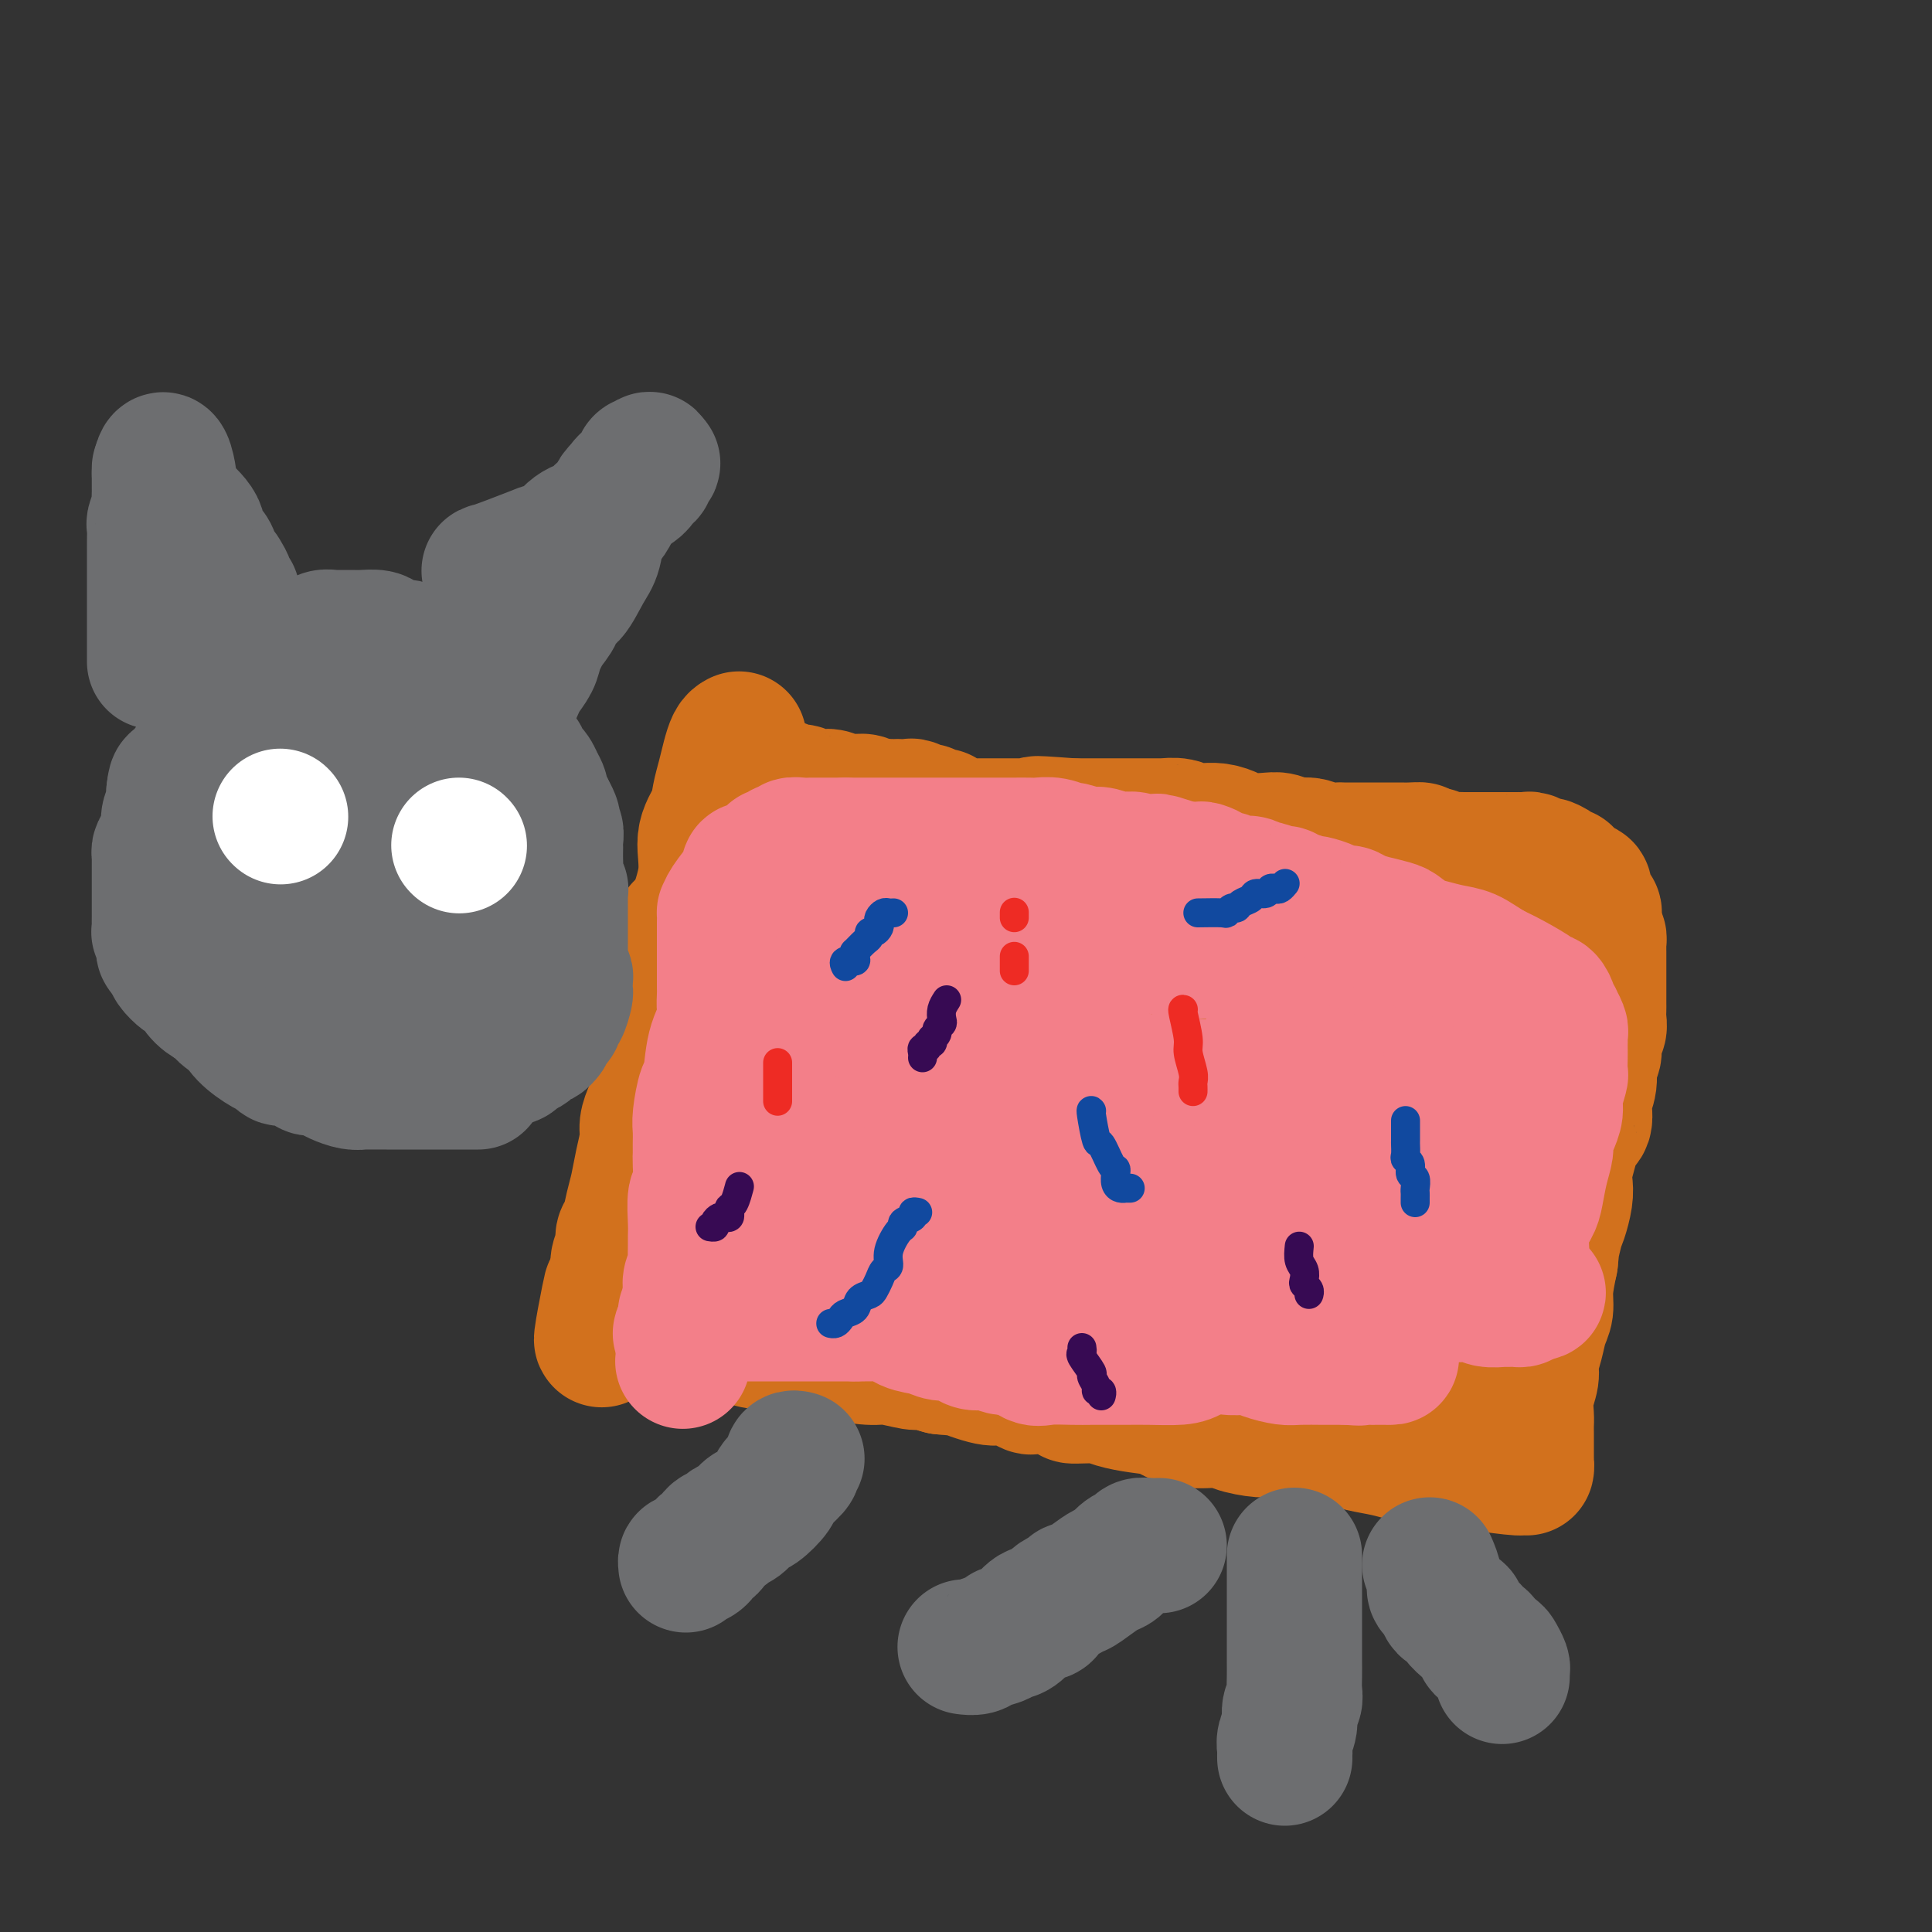 <svg viewBox='0 0 400 400' version='1.1' xmlns='http://www.w3.org/2000/svg' xmlns:xlink='http://www.w3.org/1999/xlink'><rect x="0" y="0" width="400" height="400" fill="#333333" stroke="none"/><g fill='none' stroke='#D2711D' stroke-width='28' stroke-linecap='round' stroke-linejoin='round'><path d='M153,153c-0.333,0.178 -0.665,0.357 -1,1c-0.335,0.643 -0.672,1.751 -1,3c-0.328,1.249 -0.645,2.639 -1,4c-0.355,1.361 -0.747,2.693 -1,4c-0.253,1.307 -0.365,2.589 -1,4c-0.635,1.411 -1.792,2.952 -2,5c-0.208,2.048 0.534,4.603 0,8c-0.534,3.397 -2.343,7.636 -3,11c-0.657,3.364 -0.161,5.853 -1,9c-0.839,3.147 -3.012,6.954 -4,10c-0.988,3.046 -0.791,5.333 -1,7c-0.209,1.667 -0.826,2.713 -1,4c-0.174,1.287 0.094,2.815 0,4c-0.094,1.185 -0.550,2.028 -1,3c-0.450,0.972 -0.894,2.072 -1,3c-0.106,0.928 0.127,1.684 0,3c-0.127,1.316 -0.612,3.192 -1,5c-0.388,1.808 -0.677,3.547 -1,5c-0.323,1.453 -0.679,2.620 -1,4c-0.321,1.380 -0.607,2.974 -1,4c-0.393,1.026 -0.894,1.486 -1,2c-0.106,0.514 0.181,1.082 0,2c-0.181,0.918 -0.832,2.184 -1,3c-0.168,0.816 0.147,1.181 0,2c-0.147,0.819 -0.756,2.091 -1,3c-0.244,0.909 -0.122,1.454 0,2'/><path d='M127,268c-4.252,17.969 -1.881,5.393 -1,1c0.881,-4.393 0.273,-0.601 0,1c-0.273,1.601 -0.209,1.011 0,1c0.209,-0.011 0.564,0.557 1,1c0.436,0.443 0.952,0.760 2,1c1.048,0.240 2.627,0.404 4,1c1.373,0.596 2.539,1.624 4,2c1.461,0.376 3.217,0.100 4,0c0.783,-0.100 0.592,-0.024 1,0c0.408,0.024 1.416,-0.004 2,0c0.584,0.004 0.743,0.039 2,0c1.257,-0.039 3.613,-0.151 5,0c1.387,0.151 1.806,0.565 3,1c1.194,0.435 3.163,0.891 5,1c1.837,0.109 3.542,-0.130 5,0c1.458,0.130 2.667,0.627 4,1c1.333,0.373 2.789,0.621 5,1c2.211,0.379 5.178,0.889 7,1c1.822,0.111 2.499,-0.176 4,0c1.501,0.176 3.827,0.817 5,1c1.173,0.183 1.192,-0.090 2,0c0.808,0.090 2.404,0.545 4,1'/><path d='M195,283c9.620,0.964 4.670,-0.126 4,0c-0.670,0.126 2.941,1.469 5,2c2.059,0.531 2.565,0.250 3,0c0.435,-0.250 0.798,-0.469 2,0c1.202,0.469 3.242,1.628 4,2c0.758,0.372 0.235,-0.041 2,0c1.765,0.041 5.818,0.536 7,1c1.182,0.464 -0.509,0.897 0,1c0.509,0.103 3.217,-0.122 5,0c1.783,0.122 2.642,0.592 4,1c1.358,0.408 3.214,0.753 5,1c1.786,0.247 3.500,0.396 5,1c1.500,0.604 2.785,1.664 5,2c2.215,0.336 5.358,-0.051 7,0c1.642,0.051 1.782,0.539 3,1c1.218,0.461 3.512,0.894 5,1c1.488,0.106 2.169,-0.116 3,0c0.831,0.116 1.813,0.570 3,1c1.187,0.430 2.578,0.836 4,1c1.422,0.164 2.875,0.086 4,0c1.125,-0.086 1.923,-0.181 3,0c1.077,0.181 2.431,0.637 4,1c1.569,0.363 3.351,0.633 5,1c1.649,0.367 3.166,0.829 4,1c0.834,0.171 0.986,0.050 2,0c1.014,-0.050 2.891,-0.027 4,0c1.109,0.027 1.449,0.060 2,0c0.551,-0.060 1.313,-0.212 2,0c0.687,0.212 1.300,0.788 2,1c0.700,0.212 1.486,0.061 2,0c0.514,-0.061 0.757,-0.030 1,0'/><path d='M306,302c17.225,3.166 4.786,1.580 1,1c-3.786,-0.580 1.079,-0.155 3,0c1.921,0.155 0.897,0.040 1,0c0.103,-0.040 1.334,-0.006 2,0c0.666,0.006 0.767,-0.017 1,0c0.233,0.017 0.598,0.073 1,0c0.402,-0.073 0.840,-0.275 1,0c0.160,0.275 0.043,1.027 0,1c-0.043,-0.027 -0.012,-0.832 0,-1c0.012,-0.168 0.003,0.303 0,0c-0.003,-0.303 -0.001,-1.380 0,-2c0.001,-0.620 0.001,-0.783 0,-1c-0.001,-0.217 -0.001,-0.486 0,-1c0.001,-0.514 0.004,-1.271 0,-2c-0.004,-0.729 -0.016,-1.429 0,-2c0.016,-0.571 0.060,-1.012 0,-2c-0.060,-0.988 -0.224,-2.522 0,-4c0.224,-1.478 0.834,-2.898 1,-4c0.166,-1.102 -0.114,-1.885 0,-3c0.114,-1.115 0.622,-2.561 1,-4c0.378,-1.439 0.627,-2.870 1,-4c0.373,-1.130 0.870,-1.958 1,-3c0.130,-1.042 -0.106,-2.298 0,-4c0.106,-1.702 0.553,-3.851 1,-6'/><path d='M321,261c0.725,-6.742 0.037,-2.597 0,-2c-0.037,0.597 0.578,-2.355 1,-4c0.422,-1.645 0.653,-1.983 1,-3c0.347,-1.017 0.811,-2.715 1,-4c0.189,-1.285 0.105,-2.158 0,-3c-0.105,-0.842 -0.231,-1.652 0,-3c0.231,-1.348 0.817,-3.235 1,-4c0.183,-0.765 -0.038,-0.409 0,-1c0.038,-0.591 0.335,-2.130 1,-3c0.665,-0.870 1.699,-1.071 2,-2c0.301,-0.929 -0.131,-2.584 0,-4c0.131,-1.416 0.823,-2.592 1,-4c0.177,-1.408 -0.163,-3.048 0,-4c0.163,-0.952 0.828,-1.215 1,-2c0.172,-0.785 -0.150,-2.093 0,-3c0.150,-0.907 0.772,-1.413 1,-2c0.228,-0.587 0.061,-1.256 0,-2c-0.061,-0.744 -0.016,-1.564 0,-2c0.016,-0.436 0.004,-0.487 0,-1c-0.004,-0.513 -0.001,-1.488 0,-2c0.001,-0.512 0.000,-0.562 0,-1c-0.000,-0.438 -0.000,-1.265 0,-2c0.000,-0.735 0.000,-1.377 0,-2c-0.000,-0.623 -0.000,-1.228 0,-2c0.000,-0.772 0.001,-1.712 0,-2c-0.001,-0.288 -0.003,0.078 0,0c0.003,-0.078 0.011,-0.598 0,-1c-0.011,-0.402 -0.041,-0.685 0,-1c0.041,-0.315 0.155,-0.661 0,-1c-0.155,-0.339 -0.577,-0.669 -1,-1'/><path d='M330,193c-0.152,-3.112 -0.030,-1.893 0,-2c0.030,-0.107 -0.030,-1.539 0,-2c0.030,-0.461 0.151,0.049 0,0c-0.151,-0.049 -0.576,-0.658 -1,-1c-0.424,-0.342 -0.849,-0.417 -1,-1c-0.151,-0.583 -0.030,-1.673 0,-2c0.030,-0.327 -0.033,0.110 0,0c0.033,-0.110 0.163,-0.768 0,-1c-0.163,-0.232 -0.617,-0.038 -1,0c-0.383,0.038 -0.694,-0.080 -1,0c-0.306,0.080 -0.606,0.359 -1,0c-0.394,-0.359 -0.883,-1.354 -1,-2c-0.117,-0.646 0.139,-0.943 0,-1c-0.139,-0.057 -0.671,0.124 -1,0c-0.329,-0.124 -0.455,-0.555 -1,-1c-0.545,-0.445 -1.508,-0.904 -2,-1c-0.492,-0.096 -0.512,0.170 -1,0c-0.488,-0.170 -1.444,-0.778 -2,-1c-0.556,-0.222 -0.711,-0.060 -1,0c-0.289,0.060 -0.710,0.016 -1,0c-0.290,-0.016 -0.448,-0.004 -1,0c-0.552,0.004 -1.499,0.001 -2,0c-0.501,-0.001 -0.557,-0.000 -1,0c-0.443,0.000 -1.273,-0.000 -2,0c-0.727,0.000 -1.349,0.001 -2,0c-0.651,-0.001 -1.330,-0.004 -2,0c-0.670,0.004 -1.332,0.015 -2,0c-0.668,-0.015 -1.344,-0.056 -2,0c-0.656,0.056 -1.292,0.207 -2,0c-0.708,-0.207 -1.488,-0.774 -2,-1c-0.512,-0.226 -0.756,-0.113 -1,0'/><path d='M296,177c-4.069,-0.536 -2.240,-0.876 -2,-1c0.240,-0.124 -1.108,-0.033 -2,0c-0.892,0.033 -1.330,0.009 -2,0c-0.670,-0.009 -1.574,-0.002 -2,0c-0.426,0.002 -0.375,0.000 -1,0c-0.625,-0.000 -1.928,0.001 -3,0c-1.072,-0.001 -1.914,-0.004 -3,0c-1.086,0.004 -2.415,0.016 -3,0c-0.585,-0.016 -0.425,-0.061 -1,0c-0.575,0.061 -1.884,0.226 -3,0c-1.116,-0.226 -2.040,-0.845 -3,-1c-0.960,-0.155 -1.957,0.152 -3,0c-1.043,-0.152 -2.130,-0.762 -3,-1c-0.870,-0.238 -1.521,-0.102 -3,0c-1.479,0.102 -3.787,0.171 -5,0c-1.213,-0.171 -1.333,-0.581 -2,-1c-0.667,-0.419 -1.882,-0.848 -3,-1c-1.118,-0.152 -2.139,-0.027 -3,0c-0.861,0.027 -1.563,-0.045 -2,0c-0.437,0.045 -0.610,0.208 -1,0c-0.390,-0.208 -0.996,-0.788 -2,-1c-1.004,-0.212 -2.404,-0.057 -3,0c-0.596,0.057 -0.386,0.015 -1,0c-0.614,-0.015 -2.051,-0.004 -3,0c-0.949,0.004 -1.410,0.001 -2,0c-0.590,-0.001 -1.307,-0.000 -2,0c-0.693,0.000 -1.360,0.000 -2,0c-0.640,-0.000 -1.254,-0.000 -2,0c-0.746,0.000 -1.624,0.000 -2,0c-0.376,-0.000 -0.250,-0.000 -1,0c-0.750,0.000 -2.375,0.000 -4,0'/><path d='M222,171c-12.270,-0.928 -5.946,-0.249 -4,0c1.946,0.249 -0.486,0.067 -2,0c-1.514,-0.067 -2.111,-0.018 -3,0c-0.889,0.018 -2.070,0.005 -3,0c-0.930,-0.005 -1.610,-0.001 -2,0c-0.390,0.001 -0.489,0.000 -1,0c-0.511,-0.000 -1.433,-0.000 -2,0c-0.567,0.000 -0.778,0.000 -1,0c-0.222,-0.000 -0.455,0.000 -1,0c-0.545,-0.000 -1.403,-0.000 -2,0c-0.597,0.000 -0.934,0.001 -1,0c-0.066,-0.001 0.137,-0.004 0,0c-0.137,0.004 -0.615,0.016 -1,0c-0.385,-0.016 -0.677,-0.061 -1,0c-0.323,0.061 -0.678,0.227 -1,0c-0.322,-0.227 -0.611,-0.846 -1,-1c-0.389,-0.154 -0.879,0.156 -1,0c-0.121,-0.156 0.126,-0.777 0,-1c-0.126,-0.223 -0.627,-0.046 -1,0c-0.373,0.046 -0.620,-0.039 -1,0c-0.380,0.039 -0.894,0.203 -1,0c-0.106,-0.203 0.194,-0.772 0,-1c-0.194,-0.228 -0.883,-0.114 -1,0c-0.117,0.114 0.337,0.227 0,0c-0.337,-0.227 -1.465,-0.793 -2,-1c-0.535,-0.207 -0.476,-0.056 -1,0c-0.524,0.056 -1.632,0.015 -2,0c-0.368,-0.015 0.005,-0.004 0,0c-0.005,0.004 -0.386,0.001 -1,0c-0.614,-0.001 -1.461,-0.000 -2,0c-0.539,0.000 -0.769,0.000 -1,0'/><path d='M182,167c-6.153,-0.635 -1.537,-0.223 0,0c1.537,0.223 -0.007,0.257 -1,0c-0.993,-0.257 -1.435,-0.805 -2,-1c-0.565,-0.195 -1.254,-0.038 -2,0c-0.746,0.038 -1.548,-0.042 -2,0c-0.452,0.042 -0.555,0.207 -1,0c-0.445,-0.207 -1.233,-0.787 -2,-1c-0.767,-0.213 -1.514,-0.061 -2,0c-0.486,0.061 -0.712,0.030 -1,0c-0.288,-0.030 -0.637,-0.061 -1,0c-0.363,0.061 -0.741,0.212 -1,0c-0.259,-0.212 -0.399,-0.788 -1,-1c-0.601,-0.212 -1.663,-0.061 -2,0c-0.337,0.061 0.051,0.030 0,0c-0.051,-0.030 -0.539,-0.060 -1,0c-0.461,0.060 -0.893,0.212 -1,0c-0.107,-0.212 0.111,-0.786 0,-1c-0.111,-0.214 -0.551,-0.069 -1,0c-0.449,0.069 -0.908,0.060 -1,0c-0.092,-0.060 0.181,-0.171 0,0c-0.181,0.171 -0.818,0.623 -1,1c-0.182,0.377 0.091,0.679 0,1c-0.091,0.321 -0.545,0.660 -1,1'/><path d='M158,166c-0.779,0.594 -1.728,0.578 -2,1c-0.272,0.422 0.133,1.282 0,2c-0.133,0.718 -0.805,1.292 -1,2c-0.195,0.708 0.088,1.548 0,2c-0.088,0.452 -0.546,0.516 -1,1c-0.454,0.484 -0.905,1.389 -1,2c-0.095,0.611 0.167,0.930 0,2c-0.167,1.070 -0.763,2.892 -1,4c-0.237,1.108 -0.116,1.502 0,2c0.116,0.498 0.227,1.100 0,2c-0.227,0.900 -0.793,2.098 -1,3c-0.207,0.902 -0.055,1.506 0,2c0.055,0.494 0.015,0.876 0,2c-0.015,1.124 -0.004,2.991 0,4c0.004,1.009 0.001,1.162 0,2c-0.001,0.838 0.000,2.362 0,3c-0.000,0.638 -0.003,0.390 0,1c0.003,0.610 0.011,2.078 0,3c-0.011,0.922 -0.040,1.297 0,2c0.040,0.703 0.150,1.735 0,3c-0.150,1.265 -0.561,2.762 -1,4c-0.439,1.238 -0.905,2.218 -1,3c-0.095,0.782 0.181,1.365 0,2c-0.181,0.635 -0.818,1.322 -1,2c-0.182,0.678 0.091,1.347 0,2c-0.091,0.653 -0.545,1.290 -1,2c-0.455,0.710 -0.909,1.491 -1,2c-0.091,0.509 0.182,0.745 0,2c-0.182,1.255 -0.818,3.530 -1,5c-0.182,1.470 0.091,2.134 0,3c-0.091,0.866 -0.545,1.933 -1,3'/><path d='M144,241c-0.963,5.689 0.131,4.913 0,5c-0.131,0.087 -1.485,1.037 -2,2c-0.515,0.963 -0.191,1.938 0,3c0.191,1.062 0.247,2.210 0,3c-0.247,0.790 -0.798,1.223 -1,2c-0.202,0.777 -0.054,1.899 0,3c0.054,1.101 0.014,2.181 0,3c-0.014,0.819 -0.004,1.376 0,2c0.004,0.624 0.001,1.315 0,2c-0.001,0.685 -0.001,1.365 0,2c0.001,0.635 0.003,1.227 0,2c-0.003,0.773 -0.012,1.728 0,2c0.012,0.272 0.045,-0.137 0,0c-0.045,0.137 -0.167,0.821 0,1c0.167,0.179 0.622,-0.148 1,0c0.378,0.148 0.677,0.772 1,1c0.323,0.228 0.670,0.061 1,0c0.330,-0.061 0.644,-0.016 1,0c0.356,0.016 0.755,0.004 1,0c0.245,-0.004 0.338,-0.001 1,0c0.662,0.001 1.894,0.000 3,0c1.106,-0.000 2.086,0.001 3,0c0.914,-0.001 1.761,-0.003 3,0c1.239,0.003 2.868,0.011 4,0c1.132,-0.011 1.766,-0.041 3,0c1.234,0.041 3.067,0.155 4,0c0.933,-0.155 0.967,-0.577 1,-1'/><path d='M168,273c4.915,-0.000 3.703,-0.000 4,0c0.297,0.000 2.104,0.000 3,0c0.896,-0.000 0.880,-0.000 2,0c1.120,0.000 3.376,0.000 5,0c1.624,-0.000 2.616,-0.001 4,0c1.384,0.001 3.160,0.004 5,0c1.840,-0.004 3.743,-0.015 5,0c1.257,0.015 1.867,0.055 3,0c1.133,-0.055 2.789,-0.204 4,0c1.211,0.204 1.978,0.762 3,1c1.022,0.238 2.298,0.157 4,0c1.702,-0.157 3.831,-0.389 6,0c2.169,0.389 4.377,1.400 6,2c1.623,0.600 2.659,0.789 4,1c1.341,0.211 2.987,0.444 4,1c1.013,0.556 1.393,1.435 3,2c1.607,0.565 4.441,0.818 6,1c1.559,0.182 1.844,0.294 3,1c1.156,0.706 3.185,2.005 5,3c1.815,0.995 3.418,1.686 5,2c1.582,0.314 3.143,0.252 5,1c1.857,0.748 4.009,2.305 6,3c1.991,0.695 3.822,0.526 6,1c2.178,0.474 4.705,1.591 6,2c1.295,0.409 1.359,0.110 2,0c0.641,-0.110 1.860,-0.029 3,0c1.140,0.029 2.200,0.008 3,0c0.800,-0.008 1.338,-0.002 2,0c0.662,0.002 1.447,0.001 2,0c0.553,-0.001 0.872,-0.000 1,0c0.128,0.000 0.064,0.000 0,0'/><path d='M288,294c4.106,0.451 1.871,0.080 1,0c-0.871,-0.080 -0.378,0.132 0,0c0.378,-0.132 0.640,-0.608 1,-1c0.360,-0.392 0.819,-0.699 1,-1c0.181,-0.301 0.086,-0.594 0,-1c-0.086,-0.406 -0.162,-0.923 0,-1c0.162,-0.077 0.563,0.288 1,0c0.437,-0.288 0.909,-1.227 1,-2c0.091,-0.773 -0.201,-1.380 0,-2c0.201,-0.620 0.894,-1.254 1,-2c0.106,-0.746 -0.374,-1.602 0,-2c0.374,-0.398 1.604,-0.336 2,-1c0.396,-0.664 -0.040,-2.054 0,-3c0.040,-0.946 0.556,-1.450 1,-2c0.444,-0.550 0.814,-1.148 1,-2c0.186,-0.852 0.186,-1.959 1,-3c0.814,-1.041 2.442,-2.014 3,-3c0.558,-0.986 0.048,-1.983 0,-3c-0.048,-1.017 0.367,-2.054 1,-3c0.633,-0.946 1.484,-1.802 2,-3c0.516,-1.198 0.699,-2.738 1,-4c0.301,-1.262 0.722,-2.247 1,-3c0.278,-0.753 0.414,-1.274 1,-3c0.586,-1.726 1.621,-4.657 2,-6c0.379,-1.343 0.102,-1.099 0,-2c-0.102,-0.901 -0.027,-2.949 0,-4c0.027,-1.051 0.007,-1.107 0,-2c-0.007,-0.893 -0.002,-2.625 0,-4c0.002,-1.375 0.001,-2.393 0,-3c-0.001,-0.607 -0.000,-0.804 0,-1'/><path d='M310,227c0.774,-5.473 0.207,-3.157 0,-3c-0.207,0.157 -0.056,-1.845 0,-3c0.056,-1.155 0.015,-1.464 0,-2c-0.015,-0.536 -0.004,-1.298 0,-2c0.004,-0.702 0.001,-1.343 0,-2c-0.001,-0.657 -0.000,-1.329 0,-2c0.000,-0.671 0.000,-1.342 0,-2c-0.000,-0.658 -0.000,-1.304 0,-2c0.000,-0.696 0.000,-1.442 0,-2c-0.000,-0.558 -0.000,-0.927 0,-1c0.000,-0.073 0.000,0.149 0,0c-0.000,-0.149 -0.000,-0.670 0,-1c0.000,-0.330 0.000,-0.470 0,-1c-0.000,-0.530 -0.000,-1.451 0,-2c0.000,-0.549 0.001,-0.725 0,-1c-0.001,-0.275 -0.003,-0.647 0,-1c0.003,-0.353 0.012,-0.686 0,-1c-0.012,-0.314 -0.045,-0.609 0,-1c0.045,-0.391 0.167,-0.878 0,-1c-0.167,-0.122 -0.622,0.121 -1,0c-0.378,-0.121 -0.679,-0.607 -1,-1c-0.321,-0.393 -0.663,-0.695 -1,-1c-0.337,-0.305 -0.669,-0.615 -1,-1c-0.331,-0.385 -0.660,-0.846 -1,-1c-0.340,-0.154 -0.689,0.000 -1,0c-0.311,-0.000 -0.584,-0.154 -1,-1c-0.416,-0.846 -0.976,-2.385 -2,-3c-1.024,-0.615 -2.512,-0.308 -4,0'/><path d='M297,189c-2.758,-1.547 -3.155,-0.415 -4,0c-0.845,0.415 -2.140,0.111 -4,0c-1.860,-0.111 -4.284,-0.030 -6,0c-1.716,0.030 -2.723,0.008 -4,0c-1.277,-0.008 -2.823,-0.002 -4,0c-1.177,0.002 -1.984,0.001 -3,0c-1.016,-0.001 -2.240,-0.000 -3,0c-0.760,0.000 -1.057,0.000 -2,0c-0.943,-0.000 -2.532,-0.000 -4,0c-1.468,0.000 -2.816,0.000 -4,0c-1.184,-0.000 -2.204,-0.000 -3,0c-0.796,0.000 -1.369,0.000 -2,0c-0.631,-0.000 -1.321,0.000 -2,0c-0.679,-0.000 -1.347,-0.000 -2,0c-0.653,0.000 -1.291,0.000 -2,0c-0.709,-0.000 -1.488,-0.000 -2,0c-0.512,0.000 -0.756,0.000 -1,0c-0.244,-0.000 -0.488,-0.000 -1,0c-0.512,0.000 -1.292,0.001 -2,0c-0.708,-0.001 -1.346,-0.004 -2,0c-0.654,0.004 -1.325,0.015 -2,0c-0.675,-0.015 -1.352,-0.057 -2,0c-0.648,0.057 -1.265,0.211 -2,0c-0.735,-0.211 -1.589,-0.789 -2,-1c-0.411,-0.211 -0.379,-0.056 -1,0c-0.621,0.056 -1.895,0.012 -3,0c-1.105,-0.012 -2.042,0.008 -3,0c-0.958,-0.008 -1.937,-0.043 -3,0c-1.063,0.043 -2.209,0.166 -3,0c-0.791,-0.166 -1.226,-0.619 -2,-1c-0.774,-0.381 -1.887,-0.691 -3,-1'/><path d='M214,186c-13.408,-0.686 -5.426,-0.902 -3,-1c2.426,-0.098 -0.702,-0.078 -2,0c-1.298,0.078 -0.765,0.213 -1,0c-0.235,-0.213 -1.239,-0.774 -2,-1c-0.761,-0.226 -1.279,-0.117 -2,0c-0.721,0.117 -1.644,0.243 -3,0c-1.356,-0.243 -3.145,-0.853 -4,-1c-0.855,-0.147 -0.778,0.171 -1,0c-0.222,-0.171 -0.745,-0.830 -1,-1c-0.255,-0.170 -0.242,0.151 -1,0c-0.758,-0.151 -2.286,-0.772 -3,-1c-0.714,-0.228 -0.615,-0.061 -1,0c-0.385,0.061 -1.253,0.016 -2,0c-0.747,-0.016 -1.373,-0.004 -2,0c-0.627,0.004 -1.257,0.001 -2,0c-0.743,-0.001 -1.601,-0.000 -2,0c-0.399,0.000 -0.341,0.000 -1,0c-0.659,-0.000 -2.035,-0.000 -3,0c-0.965,0.000 -1.519,0.000 -2,0c-0.481,-0.000 -0.890,-0.000 -2,0c-1.110,0.000 -2.921,0.000 -4,0c-1.079,-0.000 -1.426,-0.000 -2,0c-0.574,0.000 -1.375,0.000 -2,0c-0.625,-0.000 -1.074,-0.001 -2,0c-0.926,0.001 -2.328,0.004 -3,0c-0.672,-0.004 -0.614,-0.015 -1,0c-0.386,0.015 -1.217,0.057 -2,0c-0.783,-0.057 -1.519,-0.211 -2,0c-0.481,0.211 -0.706,0.788 -1,1c-0.294,0.212 -0.655,0.061 -1,0c-0.345,-0.061 -0.672,-0.030 -1,0'/><path d='M153,182c-6.343,0.329 -3.201,0.651 -2,1c1.201,0.349 0.462,0.723 0,1c-0.462,0.277 -0.646,0.456 -1,1c-0.354,0.544 -0.880,1.454 -1,2c-0.120,0.546 0.164,0.729 0,1c-0.164,0.271 -0.776,0.630 -1,1c-0.224,0.370 -0.060,0.752 0,1c0.060,0.248 0.016,0.362 0,1c-0.016,0.638 -0.005,1.798 0,2c0.005,0.202 0.005,-0.555 0,0c-0.005,0.555 -0.016,2.422 0,3c0.016,0.578 0.057,-0.134 0,1c-0.057,1.134 -0.212,4.112 0,5c0.212,0.888 0.793,-0.316 1,0c0.207,0.316 0.042,2.153 0,3c-0.042,0.847 0.040,0.705 0,1c-0.040,0.295 -0.203,1.026 0,2c0.203,0.974 0.772,2.189 1,3c0.228,0.811 0.114,1.218 0,2c-0.114,0.782 -0.228,1.940 0,3c0.228,1.060 0.800,2.021 1,3c0.200,0.979 0.030,1.977 0,3c-0.030,1.023 0.082,2.070 0,3c-0.082,0.930 -0.358,1.743 0,3c0.358,1.257 1.350,2.958 2,4c0.650,1.042 0.958,1.423 1,2c0.042,0.577 -0.182,1.348 0,2c0.182,0.652 0.770,1.185 1,2c0.230,0.815 0.100,1.912 0,3c-0.100,1.088 -0.172,2.168 0,3c0.172,0.832 0.586,1.416 1,2'/><path d='M156,246c1.254,7.131 0.387,2.959 0,2c-0.387,-0.959 -0.296,1.296 0,3c0.296,1.704 0.797,2.856 1,4c0.203,1.144 0.107,2.281 0,3c-0.107,0.719 -0.225,1.019 0,2c0.225,0.981 0.792,2.644 1,4c0.208,1.356 0.055,2.406 0,3c-0.055,0.594 -0.012,0.733 0,1c0.012,0.267 -0.005,0.664 0,1c0.005,0.336 0.034,0.612 0,1c-0.034,0.388 -0.131,0.889 0,1c0.131,0.111 0.489,-0.166 1,0c0.511,0.166 1.175,0.777 2,1c0.825,0.223 1.812,0.060 3,0c1.188,-0.060 2.576,-0.016 4,0c1.424,0.016 2.882,0.004 4,0c1.118,-0.004 1.895,-0.001 3,0c1.105,0.001 2.538,0.000 4,0c1.462,-0.000 2.953,-0.000 4,0c1.047,0.000 1.651,0.000 3,0c1.349,-0.000 3.444,0.000 5,0c1.556,-0.000 2.572,-0.000 4,0c1.428,0.000 3.266,0.000 5,0c1.734,-0.000 3.363,-0.001 5,0c1.637,0.001 3.282,0.004 5,0c1.718,-0.004 3.509,-0.015 5,0c1.491,0.015 2.681,0.057 4,0c1.319,-0.057 2.766,-0.211 4,0c1.234,0.211 2.255,0.788 4,1c1.745,0.212 4.213,0.061 6,0c1.787,-0.061 2.894,-0.030 4,0'/><path d='M237,273c12.551,0.155 5.929,0.041 4,0c-1.929,-0.041 0.834,-0.010 3,0c2.166,0.010 3.737,-0.001 5,0c1.263,0.001 2.220,0.014 4,0c1.780,-0.014 4.382,-0.056 6,0c1.618,0.056 2.251,0.211 4,0c1.749,-0.211 4.614,-0.789 6,-1c1.386,-0.211 1.291,-0.057 2,0c0.709,0.057 2.220,0.015 3,0c0.780,-0.015 0.828,-0.004 2,0c1.172,0.004 3.469,0.001 5,0c1.531,-0.001 2.298,-0.000 3,0c0.702,0.000 1.339,-0.000 2,0c0.661,0.000 1.345,0.001 2,0c0.655,-0.001 1.280,-0.005 2,0c0.720,0.005 1.536,0.018 2,0c0.464,-0.018 0.577,-0.066 1,0c0.423,0.066 1.157,0.246 2,0c0.843,-0.246 1.795,-0.920 2,-1c0.205,-0.080 -0.337,0.432 0,0c0.337,-0.432 1.554,-1.808 2,-3c0.446,-1.192 0.120,-2.201 0,-3c-0.120,-0.799 -0.036,-1.387 0,-2c0.036,-0.613 0.024,-1.250 0,-2c-0.024,-0.750 -0.059,-1.611 0,-2c0.059,-0.389 0.212,-0.305 0,-1c-0.212,-0.695 -0.789,-2.170 -1,-3c-0.211,-0.830 -0.057,-1.016 0,-2c0.057,-0.984 0.015,-2.765 0,-4c-0.015,-1.235 -0.004,-1.924 0,-3c0.004,-1.076 0.002,-2.538 0,-4'/><path d='M298,242c-0.155,-4.734 -0.042,-3.569 0,-4c0.042,-0.431 0.011,-2.460 0,-4c-0.011,-1.540 -0.004,-2.593 0,-4c0.004,-1.407 0.004,-3.170 0,-5c-0.004,-1.830 -0.011,-3.727 0,-5c0.011,-1.273 0.042,-1.923 0,-3c-0.042,-1.077 -0.155,-2.581 0,-4c0.155,-1.419 0.577,-2.755 1,-4c0.423,-1.245 0.845,-2.401 1,-4c0.155,-1.599 0.042,-3.641 0,-5c-0.042,-1.359 -0.011,-2.034 0,-3c0.011,-0.966 0.004,-2.224 0,-3c-0.004,-0.776 -0.004,-1.069 0,-2c0.004,-0.931 0.013,-2.498 0,-3c-0.013,-0.502 -0.049,0.062 0,0c0.049,-0.062 0.183,-0.749 0,-1c-0.183,-0.251 -0.683,-0.067 -1,0c-0.317,0.067 -0.452,0.018 -1,0c-0.548,-0.018 -1.509,-0.006 -2,0c-0.491,0.006 -0.513,0.005 -1,0c-0.487,-0.005 -1.440,-0.016 -2,0c-0.560,0.016 -0.728,0.059 -2,0c-1.272,-0.059 -3.649,-0.218 -5,0c-1.351,0.218 -1.677,0.814 -3,1c-1.323,0.186 -3.641,-0.037 -5,0c-1.359,0.037 -1.757,0.336 -3,1c-1.243,0.664 -3.330,1.695 -5,2c-1.670,0.305 -2.922,-0.114 -4,0c-1.078,0.114 -1.983,0.761 -3,1c-1.017,0.239 -2.148,0.068 -3,0c-0.852,-0.068 -1.426,-0.034 -2,0'/><path d='M258,193c-7.087,0.619 -3.803,0.166 -3,0c0.803,-0.166 -0.873,-0.044 -2,0c-1.127,0.044 -1.705,0.012 -2,0c-0.295,-0.012 -0.305,-0.002 -1,0c-0.695,0.002 -2.073,-0.003 -3,0c-0.927,0.003 -1.403,0.015 -2,0c-0.597,-0.015 -1.317,-0.057 -2,0c-0.683,0.057 -1.331,0.211 -3,0c-1.669,-0.211 -4.359,-0.789 -6,-1c-1.641,-0.211 -2.233,-0.057 -3,0c-0.767,0.057 -1.710,0.015 -3,0c-1.290,-0.015 -2.927,-0.004 -4,0c-1.073,0.004 -1.584,0.001 -3,0c-1.416,-0.001 -3.739,-0.000 -5,0c-1.261,0.000 -1.461,0.000 -3,0c-1.539,-0.000 -4.417,-0.000 -6,0c-1.583,0.000 -1.871,0.000 -3,0c-1.129,-0.000 -3.099,-0.000 -5,0c-1.901,0.000 -3.733,0.000 -5,0c-1.267,-0.000 -1.969,-0.000 -3,0c-1.031,0.000 -2.390,0.000 -4,0c-1.610,-0.000 -3.469,-0.000 -5,0c-1.531,0.000 -2.733,0.000 -4,0c-1.267,-0.000 -2.597,-0.000 -4,0c-1.403,0.000 -2.879,0.000 -4,0c-1.121,-0.000 -1.889,-0.000 -3,0c-1.111,0.000 -2.566,0.000 -4,0c-1.434,-0.000 -2.848,-0.000 -4,0c-1.152,0.000 -2.041,0.000 -3,0c-0.959,-0.000 -1.988,-0.000 -3,0c-1.012,0.000 -2.006,0.000 -3,0'/><path d='M150,192c-16.873,0.068 -5.057,0.739 -1,1c4.057,0.261 0.353,0.111 -1,0c-1.353,-0.111 -0.356,-0.184 0,0c0.356,0.184 0.070,0.626 0,1c-0.070,0.374 0.075,0.682 0,1c-0.075,0.318 -0.371,0.648 0,2c0.371,1.352 1.409,3.727 2,5c0.591,1.273 0.737,1.446 1,2c0.263,0.554 0.645,1.491 1,2c0.355,0.509 0.682,0.592 1,1c0.318,0.408 0.625,1.142 1,2c0.375,0.858 0.818,1.840 1,2c0.182,0.160 0.104,-0.501 0,0c-0.104,0.501 -0.234,2.165 0,3c0.234,0.835 0.832,0.843 1,1c0.168,0.157 -0.096,0.464 0,1c0.096,0.536 0.550,1.301 1,2c0.450,0.699 0.894,1.332 1,2c0.106,0.668 -0.126,1.372 0,2c0.126,0.628 0.611,1.179 1,2c0.389,0.821 0.682,1.911 1,3c0.318,1.089 0.663,2.178 1,3c0.337,0.822 0.668,1.378 1,2c0.332,0.622 0.666,1.311 1,2'/><path d='M163,234c2.514,6.303 1.300,3.559 1,3c-0.300,-0.559 0.315,1.065 1,2c0.685,0.935 1.440,1.181 2,2c0.560,0.819 0.923,2.213 1,3c0.077,0.787 -0.134,0.968 0,2c0.134,1.032 0.614,2.915 1,4c0.386,1.085 0.678,1.373 1,2c0.322,0.627 0.673,1.594 1,3c0.327,1.406 0.632,3.250 1,4c0.368,0.750 0.801,0.407 1,1c0.199,0.593 0.164,2.122 0,3c-0.164,0.878 -0.458,1.103 0,2c0.458,0.897 1.666,2.465 2,3c0.334,0.535 -0.207,0.038 0,0c0.207,-0.038 1.162,0.382 2,1c0.838,0.618 1.557,1.433 2,2c0.443,0.567 0.608,0.885 1,1c0.392,0.115 1.011,0.028 2,0c0.989,-0.028 2.347,0.003 3,0c0.653,-0.003 0.600,-0.042 1,0c0.400,0.042 1.254,0.163 2,0c0.746,-0.163 1.385,-0.611 2,-1c0.615,-0.389 1.207,-0.720 2,-1c0.793,-0.280 1.786,-0.510 4,-1c2.214,-0.490 5.648,-1.240 9,-2c3.352,-0.760 6.623,-1.531 10,-2c3.377,-0.469 6.861,-0.637 10,-1c3.139,-0.363 5.934,-0.922 8,-1c2.066,-0.078 3.402,0.325 6,0c2.598,-0.325 6.456,-1.379 11,-2c4.544,-0.621 9.772,-0.811 15,-1'/><path d='M265,260c14.128,-1.856 7.949,-0.497 7,0c-0.949,0.497 3.332,0.131 6,0c2.668,-0.131 3.721,-0.028 5,0c1.279,0.028 2.782,-0.021 4,0c1.218,0.021 2.151,0.111 3,0c0.849,-0.111 1.614,-0.423 3,0c1.386,0.423 3.393,1.581 4,2c0.607,0.419 -0.186,0.099 0,0c0.186,-0.099 1.352,0.023 2,0c0.648,-0.023 0.776,-0.191 1,0c0.224,0.191 0.542,0.742 1,1c0.458,0.258 1.057,0.225 1,0c-0.057,-0.225 -0.771,-0.641 -1,-1c-0.229,-0.359 0.026,-0.663 0,-1c-0.026,-0.337 -0.332,-0.709 -1,-1c-0.668,-0.291 -1.699,-0.502 -2,-1c-0.301,-0.498 0.128,-1.284 0,-2c-0.128,-0.716 -0.812,-1.362 -1,-2c-0.188,-0.638 0.121,-1.267 0,-2c-0.121,-0.733 -0.674,-1.570 -1,-2c-0.326,-0.430 -0.427,-0.452 -1,-1c-0.573,-0.548 -1.618,-1.621 -2,-3c-0.382,-1.379 -0.102,-3.064 0,-4c0.102,-0.936 0.027,-1.124 0,-2c-0.027,-0.876 -0.007,-2.442 0,-3c0.007,-0.558 0.002,-0.108 0,-1c-0.002,-0.892 -0.001,-3.125 0,-4c0.001,-0.875 0.000,-0.393 0,-1c-0.000,-0.607 -0.000,-2.304 0,-4'/><path d='M293,228c0.016,-3.530 0.057,-2.856 0,-3c-0.057,-0.144 -0.211,-1.106 0,-2c0.211,-0.894 0.789,-1.719 1,-3c0.211,-1.281 0.056,-3.019 0,-4c-0.056,-0.981 -0.014,-1.204 0,-2c0.014,-0.796 0.000,-2.163 0,-3c-0.000,-0.837 0.014,-1.142 0,-2c-0.014,-0.858 -0.056,-2.269 0,-3c0.056,-0.731 0.210,-0.783 0,-1c-0.210,-0.217 -0.784,-0.598 -1,-1c-0.216,-0.402 -0.074,-0.826 0,-1c0.074,-0.174 0.078,-0.099 0,0c-0.078,0.099 -0.240,0.223 -1,0c-0.760,-0.223 -2.119,-0.792 -3,-1c-0.881,-0.208 -1.283,-0.056 -2,0c-0.717,0.056 -1.751,0.017 -3,0c-1.249,-0.017 -2.715,-0.011 -4,0c-1.285,0.011 -2.388,0.028 -4,0c-1.612,-0.028 -3.732,-0.102 -5,0c-1.268,0.102 -1.682,0.380 -3,1c-1.318,0.620 -3.538,1.584 -6,2c-2.462,0.416 -5.165,0.286 -8,1c-2.835,0.714 -5.803,2.272 -9,3c-3.197,0.728 -6.625,0.626 -10,1c-3.375,0.374 -6.699,1.225 -10,2c-3.301,0.775 -6.580,1.476 -11,2c-4.420,0.524 -9.983,0.873 -13,1c-3.017,0.127 -3.489,0.034 -4,0c-0.511,-0.034 -1.061,-0.009 -2,0c-0.939,0.009 -2.268,0.003 -3,0c-0.732,-0.003 -0.866,-0.001 -1,0'/><path d='M191,215c-15.296,2.011 -4.535,0.539 -1,0c3.535,-0.539 -0.156,-0.144 -2,0c-1.844,0.144 -1.842,0.039 -2,0c-0.158,-0.039 -0.477,-0.010 -1,0c-0.523,0.010 -1.251,0.002 -2,0c-0.749,-0.002 -1.520,0.001 -2,0c-0.480,-0.001 -0.668,-0.008 -1,0c-0.332,0.008 -0.806,0.031 -1,0c-0.194,-0.031 -0.106,-0.116 0,0c0.106,0.116 0.230,0.432 0,3c-0.230,2.568 -0.815,7.388 -1,10c-0.185,2.612 0.028,3.016 0,5c-0.028,1.984 -0.299,5.546 0,8c0.299,2.454 1.166,3.799 2,6c0.834,2.201 1.635,5.258 2,7c0.365,1.742 0.294,2.168 1,3c0.706,0.832 2.190,2.070 3,3c0.810,0.930 0.946,1.551 1,2c0.054,0.449 0.027,0.724 0,1'/><path d='M187,263c1.840,3.357 1.938,0.749 3,-1c1.062,-1.749 3.086,-2.641 5,-3c1.914,-0.359 3.716,-0.187 7,-1c3.284,-0.813 8.050,-2.613 11,-3c2.950,-0.387 4.085,0.639 8,0c3.915,-0.639 10.611,-2.945 15,-4c4.389,-1.055 6.470,-0.861 8,-1c1.530,-0.139 2.509,-0.611 4,-1c1.491,-0.389 3.495,-0.697 5,-1c1.505,-0.303 2.510,-0.603 4,-1c1.490,-0.397 3.465,-0.891 5,-1c1.535,-0.109 2.630,0.168 4,0c1.370,-0.168 3.014,-0.780 5,-1c1.986,-0.220 4.315,-0.049 6,0c1.685,0.049 2.728,-0.023 4,0c1.272,0.023 2.775,0.142 4,0c1.225,-0.142 2.174,-0.546 3,-1c0.826,-0.454 1.531,-0.957 2,-1c0.469,-0.043 0.703,0.373 1,0c0.297,-0.373 0.656,-1.535 1,-2c0.344,-0.465 0.672,-0.232 1,0'/><path d='M293,241c1.238,-0.963 0.332,-1.371 0,-2c-0.332,-0.629 -0.092,-1.479 0,-2c0.092,-0.521 0.035,-0.711 0,-1c-0.035,-0.289 -0.050,-0.676 0,-1c0.050,-0.324 0.163,-0.587 0,-1c-0.163,-0.413 -0.602,-0.978 -1,-1c-0.398,-0.022 -0.754,0.500 -1,0c-0.246,-0.500 -0.380,-2.021 -1,-3c-0.620,-0.979 -1.725,-1.414 -2,-2c-0.275,-0.586 0.281,-1.323 0,-2c-0.281,-0.677 -1.399,-1.296 -2,-2c-0.601,-0.704 -0.686,-1.495 -1,-2c-0.314,-0.505 -0.857,-0.724 -1,-1c-0.143,-0.276 0.115,-0.610 0,-1c-0.115,-0.390 -0.605,-0.837 -1,-1c-0.395,-0.163 -0.697,-0.044 -1,0c-0.303,0.044 -0.606,0.012 -1,0c-0.394,-0.012 -0.878,-0.003 -1,0c-0.122,0.003 0.119,0.001 0,0c-0.119,-0.001 -0.599,-0.001 -1,0c-0.401,0.001 -0.725,0.003 -1,0c-0.275,-0.003 -0.503,-0.011 -1,0c-0.497,0.011 -1.263,0.041 -2,0c-0.737,-0.041 -1.446,-0.152 -2,0c-0.554,0.152 -0.952,0.566 -2,1c-1.048,0.434 -2.745,0.887 -4,1c-1.255,0.113 -2.068,-0.113 -3,0c-0.932,0.113 -1.982,0.566 -3,1c-1.018,0.434 -2.005,0.847 -3,1c-0.995,0.153 -1.999,0.044 -3,0c-1.001,-0.044 -2.001,-0.022 -3,0'/><path d='M252,223c-5.220,0.570 -3.271,-0.006 -4,0c-0.729,0.006 -4.135,0.593 -6,1c-1.865,0.407 -2.190,0.635 -3,1c-0.810,0.365 -2.105,0.869 -3,1c-0.895,0.131 -1.392,-0.109 -2,0c-0.608,0.109 -1.329,0.568 -3,1c-1.671,0.432 -4.293,0.837 -5,1c-0.707,0.163 0.502,0.082 0,0c-0.502,-0.082 -2.715,-0.166 -4,0c-1.285,0.166 -1.643,0.583 -2,1'/><path d='M220,229c-0.123,0.033 -0.246,0.065 -1,0c-0.754,-0.065 -2.138,-0.228 -4,0c-1.862,0.228 -4.201,0.846 -6,1c-1.799,0.154 -3.057,-0.155 -4,0c-0.943,0.155 -1.572,0.773 -3,1c-1.428,0.227 -3.654,0.061 -5,0c-1.346,-0.061 -1.813,-0.017 -2,0c-0.187,0.017 -0.093,0.009 0,0'/></g>
<g fill='none' stroke='#F37F89' stroke-width='28' stroke-linecap='round' stroke-linejoin='round'><path d='M159,193c-0.000,0.585 -0.000,1.171 0,2c0.000,0.829 0.000,1.902 0,3c-0.000,1.098 -0.000,2.222 0,3c0.000,0.778 0.000,1.209 0,2c-0.000,0.791 -0.000,1.943 0,3c0.000,1.057 0.000,2.021 0,3c-0.000,0.979 -0.000,1.975 0,3c0.000,1.025 0.000,2.081 0,3c-0.000,0.919 -0.000,1.703 0,3c0.000,1.297 0.000,3.107 0,4c-0.000,0.893 -0.000,0.868 0,1c0.000,0.132 0.000,0.419 0,1c-0.000,0.581 -0.000,1.454 0,2c0.000,0.546 0.000,0.763 0,1c-0.000,0.237 -0.000,0.493 0,1c0.000,0.507 0.001,1.263 0,2c-0.001,0.737 -0.004,1.453 0,2c0.004,0.547 0.015,0.925 0,1c-0.015,0.075 -0.056,-0.152 0,0c0.056,0.152 0.208,0.683 0,1c-0.208,0.317 -0.776,0.421 -1,1c-0.224,0.579 -0.102,1.634 0,2c0.102,0.366 0.185,0.043 0,0c-0.185,-0.043 -0.638,0.196 -1,1c-0.362,0.804 -0.633,2.174 -1,3c-0.367,0.826 -0.830,1.107 -1,2c-0.170,0.893 -0.049,2.398 0,3c0.049,0.602 0.024,0.301 0,0'/><path d='M155,246c-0.619,2.421 -0.166,1.972 0,2c0.166,0.028 0.044,0.532 0,1c-0.044,0.468 -0.012,0.899 0,1c0.012,0.101 0.002,-0.128 0,0c-0.002,0.128 0.002,0.612 0,1c-0.002,0.388 -0.012,0.679 0,1c0.012,0.321 0.046,0.674 0,1c-0.046,0.326 -0.172,0.627 0,1c0.172,0.373 0.642,0.818 1,1c0.358,0.182 0.603,0.102 1,0c0.397,-0.102 0.945,-0.224 1,0c0.055,0.224 -0.383,0.795 0,1c0.383,0.205 1.586,0.043 2,0c0.414,-0.043 0.039,0.033 0,0c-0.039,-0.033 0.258,-0.174 1,0c0.742,0.174 1.931,0.662 3,1c1.069,0.338 2.020,0.525 4,1c1.980,0.475 4.990,1.237 8,2'/><path d='M176,260c3.771,1.181 3.199,1.635 4,2c0.801,0.365 2.974,0.641 5,1c2.026,0.359 3.906,0.799 5,1c1.094,0.201 1.403,0.162 2,0c0.597,-0.162 1.481,-0.446 3,0c1.519,0.446 3.672,1.621 5,2c1.328,0.379 1.829,-0.038 3,0c1.171,0.038 3.010,0.530 4,1c0.990,0.470 1.131,0.918 2,1c0.869,0.082 2.468,-0.204 4,0c1.532,0.204 2.998,0.896 4,1c1.002,0.104 1.539,-0.379 3,0c1.461,0.379 3.846,1.621 5,2c1.154,0.379 1.076,-0.106 2,0c0.924,0.106 2.850,0.802 4,1c1.150,0.198 1.524,-0.101 2,0c0.476,0.101 1.054,0.602 2,1c0.946,0.398 2.261,0.693 3,1c0.739,0.307 0.901,0.625 2,1c1.099,0.375 3.136,0.808 4,1c0.864,0.192 0.556,0.142 1,0c0.444,-0.142 1.640,-0.375 3,0c1.360,0.375 2.886,1.358 4,2c1.114,0.642 1.818,0.943 3,1c1.182,0.057 2.842,-0.128 4,0c1.158,0.128 1.814,0.570 3,1c1.186,0.430 2.901,0.847 4,1c1.099,0.153 1.583,0.041 3,0c1.417,-0.041 3.766,-0.011 5,0c1.234,0.011 1.353,0.003 2,0c0.647,-0.003 1.824,-0.002 3,0'/><path d='M279,281c3.980,0.309 1.931,0.083 2,0c0.069,-0.083 2.256,-0.022 3,0c0.744,0.022 0.045,0.006 0,0c-0.045,-0.006 0.562,-0.002 1,0c0.438,0.002 0.705,0.003 1,0c0.295,-0.003 0.618,-0.008 1,0c0.382,0.008 0.823,0.029 1,0c0.177,-0.029 0.090,-0.109 0,-1c-0.090,-0.891 -0.182,-2.592 0,-4c0.182,-1.408 0.637,-2.523 1,-4c0.363,-1.477 0.633,-3.316 1,-5c0.367,-1.684 0.831,-3.213 1,-4c0.169,-0.787 0.044,-0.834 0,-1c-0.044,-0.166 -0.008,-0.453 0,-1c0.008,-0.547 -0.012,-1.354 0,-2c0.012,-0.646 0.055,-1.132 0,-2c-0.055,-0.868 -0.207,-2.118 0,-3c0.207,-0.882 0.773,-1.395 1,-2c0.227,-0.605 0.113,-1.303 0,-2'/><path d='M292,250c0.708,-4.882 -0.022,-1.587 0,-1c0.022,0.587 0.794,-1.533 1,-3c0.206,-1.467 -0.156,-2.280 0,-3c0.156,-0.720 0.831,-1.348 1,-2c0.169,-0.652 -0.166,-1.329 0,-2c0.166,-0.671 0.833,-1.337 1,-2c0.167,-0.663 -0.165,-1.324 0,-2c0.165,-0.676 0.828,-1.367 1,-2c0.172,-0.633 -0.146,-1.209 0,-2c0.146,-0.791 0.757,-1.796 1,-3c0.243,-1.204 0.118,-2.606 0,-4c-0.118,-1.394 -0.228,-2.780 0,-4c0.228,-1.220 0.793,-2.274 1,-3c0.207,-0.726 0.057,-1.126 0,-2c-0.057,-0.874 -0.019,-2.224 0,-3c0.019,-0.776 0.020,-0.978 0,-1c-0.020,-0.022 -0.061,0.138 0,0c0.061,-0.138 0.224,-0.573 0,-1c-0.224,-0.427 -0.833,-0.847 -1,-1c-0.167,-0.153 0.109,-0.041 0,0c-0.109,0.041 -0.604,0.011 -1,0c-0.396,-0.011 -0.695,-0.002 -1,0c-0.305,0.002 -0.617,-0.002 -1,0c-0.383,0.002 -0.837,0.012 -1,0c-0.163,-0.012 -0.033,-0.044 0,0c0.033,0.044 -0.030,0.166 -1,0c-0.970,-0.166 -2.849,-0.619 -4,-1c-1.151,-0.381 -1.576,-0.691 -2,-1'/><path d='M286,207c-2.136,-1.163 -1.476,-1.570 -2,-2c-0.524,-0.430 -2.232,-0.884 -3,-1c-0.768,-0.116 -0.596,0.106 -1,0c-0.404,-0.106 -1.384,-0.540 -3,-1c-1.616,-0.460 -3.867,-0.946 -5,-1c-1.133,-0.054 -1.146,0.322 -2,0c-0.854,-0.322 -2.549,-1.344 -4,-2c-1.451,-0.656 -2.660,-0.947 -4,-1c-1.340,-0.053 -2.812,0.130 -4,0c-1.188,-0.130 -2.091,-0.575 -3,-1c-0.909,-0.425 -1.824,-0.832 -3,-1c-1.176,-0.168 -2.614,-0.097 -4,0c-1.386,0.097 -2.719,0.219 -4,0c-1.281,-0.219 -2.509,-0.780 -4,-1c-1.491,-0.220 -3.243,-0.098 -5,0c-1.757,0.098 -3.519,0.171 -5,0c-1.481,-0.171 -2.682,-0.585 -4,-1c-1.318,-0.415 -2.752,-0.829 -4,-1c-1.248,-0.171 -2.310,-0.099 -3,0c-0.690,0.099 -1.006,0.224 -2,0c-0.994,-0.224 -2.664,-0.796 -4,-1c-1.336,-0.204 -2.339,-0.040 -3,0c-0.661,0.040 -0.981,-0.045 -2,0c-1.019,0.045 -2.737,0.218 -4,0c-1.263,-0.218 -2.070,-0.828 -3,-1c-0.930,-0.172 -1.984,0.094 -3,0c-1.016,-0.094 -1.996,-0.547 -3,-1c-1.004,-0.453 -2.032,-0.905 -3,-1c-0.968,-0.095 -1.876,0.167 -3,0c-1.124,-0.167 -2.464,-0.762 -3,-1c-0.536,-0.238 -0.268,-0.119 0,0'/><path d='M186,189c-10.620,-1.238 -4.169,-0.333 -2,0c2.169,0.333 0.057,0.093 -1,0c-1.057,-0.093 -1.058,-0.040 -1,0c0.058,0.040 0.174,0.066 0,0c-0.174,-0.066 -0.638,-0.225 -1,0c-0.362,0.225 -0.623,0.834 -1,1c-0.377,0.166 -0.871,-0.112 -1,0c-0.129,0.112 0.107,0.614 0,1c-0.107,0.386 -0.557,0.655 -1,1c-0.443,0.345 -0.878,0.767 -1,1c-0.122,0.233 0.069,0.279 0,1c-0.069,0.721 -0.400,2.117 -1,3c-0.600,0.883 -1.471,1.251 -2,2c-0.529,0.749 -0.716,1.878 -1,3c-0.284,1.122 -0.665,2.236 -1,3c-0.335,0.764 -0.626,1.179 -1,2c-0.374,0.821 -0.832,2.047 -1,3c-0.168,0.953 -0.045,1.631 0,2c0.045,0.369 0.012,0.429 0,1c-0.012,0.571 -0.003,1.654 0,2c0.003,0.346 0.001,-0.044 0,0c-0.001,0.044 -0.000,0.522 0,1'/><path d='M170,216c-1.237,4.052 -0.331,2.183 0,2c0.331,-0.183 0.085,1.321 0,2c-0.085,0.679 -0.009,0.535 0,1c0.009,0.465 -0.049,1.541 0,2c0.049,0.459 0.206,0.302 0,1c-0.206,0.698 -0.773,2.250 -1,3c-0.227,0.750 -0.113,0.696 0,1c0.113,0.304 0.226,0.966 0,2c-0.226,1.034 -0.793,2.440 -1,3c-0.207,0.560 -0.056,0.273 0,1c0.056,0.727 0.018,2.468 0,3c-0.018,0.532 -0.016,-0.145 0,0c0.016,0.145 0.045,1.111 0,2c-0.045,0.889 -0.163,1.702 0,2c0.163,0.298 0.606,0.080 1,0c0.394,-0.080 0.738,-0.021 1,0c0.262,0.021 0.441,0.006 1,0c0.559,-0.006 1.497,-0.002 2,0c0.503,0.002 0.572,0.000 1,0c0.428,-0.000 1.214,-0.000 2,0'/><path d='M176,241c1.350,-0.002 0.725,-0.008 1,0c0.275,0.008 1.448,0.029 2,0c0.552,-0.029 0.481,-0.109 1,0c0.519,0.109 1.629,0.405 2,1c0.371,0.595 0.004,1.488 0,2c-0.004,0.512 0.355,0.643 1,1c0.645,0.357 1.574,0.941 2,1c0.426,0.059 0.347,-0.405 1,0c0.653,0.405 2.037,1.680 3,2c0.963,0.320 1.507,-0.314 2,0c0.493,0.314 0.937,1.577 2,2c1.063,0.423 2.745,0.007 4,0c1.255,-0.007 2.083,0.394 3,1c0.917,0.606 1.922,1.416 3,2c1.078,0.584 2.228,0.941 3,1c0.772,0.059 1.167,-0.181 2,0c0.833,0.181 2.104,0.781 3,1c0.896,0.219 1.418,0.057 2,0c0.582,-0.057 1.225,-0.007 2,0c0.775,0.007 1.683,-0.028 2,0c0.317,0.028 0.044,0.120 1,0c0.956,-0.120 3.141,-0.454 4,0c0.859,0.454 0.390,1.694 1,2c0.610,0.306 2.297,-0.321 3,0c0.703,0.321 0.422,1.592 2,2c1.578,0.408 5.014,-0.045 7,0c1.986,0.045 2.522,0.589 3,1c0.478,0.411 0.898,0.687 2,1c1.102,0.313 2.886,0.661 4,1c1.114,0.339 1.557,0.670 2,1'/><path d='M246,263c8.900,2.041 4.648,0.642 4,0c-0.648,-0.642 2.306,-0.527 4,0c1.694,0.527 2.129,1.465 3,2c0.871,0.535 2.179,0.665 3,1c0.821,0.335 1.154,0.874 2,1c0.846,0.126 2.206,-0.162 3,0c0.794,0.162 1.024,0.776 2,1c0.976,0.224 2.699,0.060 4,0c1.301,-0.060 2.179,-0.016 3,0c0.821,0.016 1.584,0.004 3,0c1.416,-0.004 3.484,-0.001 5,0c1.516,0.001 2.478,0.000 4,0c1.522,-0.000 3.604,0.000 5,0c1.396,-0.000 2.107,-0.001 3,0c0.893,0.001 1.967,0.004 3,0c1.033,-0.004 2.026,-0.015 3,0c0.974,0.015 1.930,0.057 3,0c1.070,-0.057 2.255,-0.211 3,0c0.745,0.211 1.050,0.788 2,1c0.950,0.212 2.545,0.057 3,0c0.455,-0.057 -0.232,-0.018 0,0c0.232,0.018 1.382,0.015 2,0c0.618,-0.015 0.705,-0.043 1,0c0.295,0.043 0.799,0.155 1,0c0.201,-0.155 0.101,-0.578 0,-1'/><path d='M315,268c6.807,-0.214 1.824,-0.749 0,-1c-1.824,-0.251 -0.491,-0.219 0,-1c0.491,-0.781 0.138,-2.376 0,-3c-0.138,-0.624 -0.062,-0.276 0,-1c0.062,-0.724 0.110,-2.521 0,-4c-0.110,-1.479 -0.379,-2.641 0,-4c0.379,-1.359 1.407,-2.916 2,-4c0.593,-1.084 0.750,-1.697 1,-3c0.250,-1.303 0.593,-3.297 1,-5c0.407,-1.703 0.879,-3.115 1,-4c0.121,-0.885 -0.107,-1.243 0,-2c0.107,-0.757 0.551,-1.913 1,-3c0.449,-1.087 0.905,-2.105 1,-3c0.095,-0.895 -0.171,-1.669 0,-3c0.171,-1.331 0.778,-3.221 1,-4c0.222,-0.779 0.060,-0.446 0,-1c-0.060,-0.554 -0.016,-1.994 0,-3c0.016,-1.006 0.005,-1.578 0,-2c-0.005,-0.422 -0.006,-0.695 0,-1c0.006,-0.305 0.017,-0.641 0,-1c-0.017,-0.359 -0.061,-0.741 0,-1c0.061,-0.259 0.227,-0.397 0,-1c-0.227,-0.603 -0.848,-1.672 -1,-2c-0.152,-0.328 0.166,0.084 0,0c-0.166,-0.084 -0.815,-0.665 -1,-1c-0.185,-0.335 0.092,-0.425 0,-1c-0.092,-0.575 -0.555,-1.635 -1,-2c-0.445,-0.365 -0.872,-0.036 -1,0c-0.128,0.036 0.042,-0.221 -1,-1c-1.042,-0.779 -3.298,-2.080 -5,-3c-1.702,-0.920 -2.851,-1.460 -4,-2'/><path d='M309,201c-2.647,-1.561 -3.763,-2.464 -5,-3c-1.237,-0.536 -2.594,-0.707 -4,-1c-1.406,-0.293 -2.862,-0.709 -4,-1c-1.138,-0.291 -1.959,-0.455 -3,-1c-1.041,-0.545 -2.303,-1.469 -3,-2c-0.697,-0.531 -0.830,-0.668 -2,-1c-1.170,-0.332 -3.377,-0.859 -4,-1c-0.623,-0.141 0.340,0.103 0,0c-0.340,-0.103 -1.982,-0.553 -3,-1c-1.018,-0.447 -1.412,-0.891 -2,-1c-0.588,-0.109 -1.370,0.115 -2,0c-0.630,-0.115 -1.108,-0.571 -2,-1c-0.892,-0.429 -2.200,-0.832 -3,-1c-0.800,-0.168 -1.094,-0.102 -1,0c0.094,0.102 0.574,0.239 0,0c-0.574,-0.239 -2.203,-0.853 -3,-1c-0.797,-0.147 -0.762,0.172 -1,0c-0.238,-0.172 -0.749,-0.834 -1,-1c-0.251,-0.166 -0.241,0.166 -1,0c-0.759,-0.166 -2.287,-0.828 -3,-1c-0.713,-0.172 -0.610,0.146 -1,0c-0.390,-0.146 -1.275,-0.756 -2,-1c-0.725,-0.244 -1.292,-0.121 -2,0c-0.708,0.121 -1.556,0.239 -2,0c-0.444,-0.239 -0.485,-0.835 -1,-1c-0.515,-0.165 -1.505,0.099 -2,0c-0.495,-0.099 -0.493,-0.563 -1,-1c-0.507,-0.437 -1.521,-0.849 -2,-1c-0.479,-0.151 -0.423,-0.043 -1,0c-0.577,0.043 -1.789,0.022 -3,0'/><path d='M245,180c-10.110,-3.266 -3.384,-0.931 -1,0c2.384,0.931 0.426,0.460 -1,0c-1.426,-0.460 -2.321,-0.907 -3,-1c-0.679,-0.093 -1.144,0.167 -2,0c-0.856,-0.167 -2.103,-0.763 -3,-1c-0.897,-0.237 -1.442,-0.115 -2,0c-0.558,0.115 -1.127,0.223 -2,0c-0.873,-0.223 -2.050,-0.777 -3,-1c-0.950,-0.223 -1.675,-0.116 -2,0c-0.325,0.116 -0.251,0.241 -1,0c-0.749,-0.241 -2.321,-0.849 -3,-1c-0.679,-0.151 -0.464,0.156 -1,0c-0.536,-0.156 -1.821,-0.774 -3,-1c-1.179,-0.226 -2.250,-0.061 -3,0c-0.750,0.061 -1.177,0.016 -2,0c-0.823,-0.016 -2.041,-0.004 -3,0c-0.959,0.004 -1.660,0.001 -2,0c-0.340,-0.001 -0.320,-0.000 -1,0c-0.680,0.000 -2.058,0.000 -3,0c-0.942,-0.000 -1.446,-0.000 -2,0c-0.554,0.000 -1.158,0.000 -2,0c-0.842,-0.000 -1.924,-0.000 -3,0c-1.076,0.000 -2.147,0.000 -3,0c-0.853,-0.000 -1.487,-0.000 -2,0c-0.513,0.000 -0.904,0.000 -2,0c-1.096,-0.000 -2.899,-0.000 -4,0c-1.101,0.000 -1.502,0.000 -2,0c-0.498,-0.000 -1.092,-0.000 -2,0c-0.908,0.000 -2.129,0.000 -3,0c-0.871,-0.000 -1.392,-0.000 -2,0c-0.608,0.000 -1.304,0.000 -2,0'/><path d='M175,175c-7.073,-0.000 -3.257,-0.000 -2,0c1.257,0.000 -0.047,0.000 -1,0c-0.953,-0.000 -1.555,-0.001 -2,0c-0.445,0.001 -0.731,0.004 -1,0c-0.269,-0.004 -0.520,-0.015 -1,0c-0.480,0.015 -1.189,0.055 -2,0c-0.811,-0.055 -1.722,-0.207 -2,0c-0.278,0.207 0.079,0.772 0,1c-0.079,0.228 -0.595,0.118 -1,0c-0.405,-0.118 -0.701,-0.242 -1,0c-0.299,0.242 -0.601,0.852 -1,1c-0.399,0.148 -0.894,-0.167 -1,0c-0.106,0.167 0.179,0.815 0,1c-0.179,0.185 -0.821,-0.094 -1,0c-0.179,0.094 0.106,0.560 0,1c-0.106,0.440 -0.602,0.853 -1,1c-0.398,0.147 -0.696,0.030 -1,0c-0.304,-0.030 -0.614,0.029 -1,0c-0.386,-0.029 -0.850,-0.147 -1,0c-0.150,0.147 0.012,0.560 0,1c-0.012,0.440 -0.199,0.909 -1,2c-0.801,1.091 -2.215,2.805 -3,4c-0.785,1.195 -0.943,1.871 -1,2c-0.057,0.129 -0.015,-0.289 0,0c0.015,0.289 0.004,1.284 0,2c-0.004,0.716 -0.001,1.153 0,2c0.001,0.847 0.000,2.103 0,3c-0.000,0.897 -0.000,1.434 0,2c0.000,0.566 0.000,1.162 0,2c-0.000,0.838 -0.000,1.919 0,3'/><path d='M150,203c0.008,2.389 0.027,2.361 0,3c-0.027,0.639 -0.101,1.946 0,3c0.101,1.054 0.377,1.854 0,3c-0.377,1.146 -1.407,2.638 -2,5c-0.593,2.362 -0.747,5.595 -1,7c-0.253,1.405 -0.604,0.982 -1,2c-0.396,1.018 -0.839,3.477 -1,5c-0.161,1.523 -0.042,2.111 0,3c0.042,0.889 0.008,2.080 0,3c-0.008,0.920 0.012,1.569 0,2c-0.012,0.431 -0.056,0.643 0,2c0.056,1.357 0.211,3.857 0,5c-0.211,1.143 -0.789,0.929 -1,2c-0.211,1.071 -0.056,3.428 0,5c0.056,1.572 0.011,2.360 0,3c-0.011,0.640 0.011,1.131 0,2c-0.011,0.869 -0.055,2.117 0,3c0.055,0.883 0.211,1.403 0,2c-0.211,0.597 -0.788,1.271 -1,2c-0.212,0.729 -0.061,1.512 0,2c0.061,0.488 0.030,0.680 0,1c-0.030,0.320 -0.060,0.768 0,1c0.060,0.232 0.209,0.248 0,1c-0.209,0.752 -0.775,2.240 -1,3c-0.225,0.760 -0.110,0.792 0,1c0.110,0.208 0.215,0.592 0,1c-0.215,0.408 -0.750,0.841 -1,1c-0.250,0.159 -0.214,0.046 0,0c0.214,-0.046 0.607,-0.023 1,0'/><path d='M142,276c-1.238,11.341 -0.331,3.193 0,0c0.331,-3.193 0.088,-1.430 0,-1c-0.088,0.430 -0.021,-0.473 0,-1c0.021,-0.527 -0.006,-0.677 0,-1c0.006,-0.323 0.044,-0.819 0,-1c-0.044,-0.181 -0.170,-0.049 0,0c0.170,0.049 0.635,0.013 1,0c0.365,-0.013 0.631,-0.003 1,0c0.369,0.003 0.842,0.001 2,0c1.158,-0.001 3.001,-0.000 4,0c0.999,0.000 1.153,0.000 2,0c0.847,-0.000 2.386,-0.000 3,0c0.614,0.000 0.302,0.000 1,0c0.698,-0.000 2.406,-0.000 3,0c0.594,0.000 0.074,0.000 1,0c0.926,-0.000 3.297,-0.000 4,0c0.703,0.000 -0.264,0.000 0,0c0.264,-0.000 1.758,-0.000 3,0c1.242,0.000 2.233,0.000 3,0c0.767,-0.000 1.309,-0.000 2,0c0.691,0.000 1.532,0.000 2,0c0.468,-0.000 0.562,-0.000 1,0c0.438,0.000 1.219,0.000 2,0'/><path d='M177,272c5.008,-0.001 2.027,-0.002 1,0c-1.027,0.002 -0.099,0.007 1,0c1.099,-0.007 2.370,-0.027 3,0c0.630,0.027 0.619,0.102 1,0c0.381,-0.102 1.155,-0.382 2,0c0.845,0.382 1.759,1.426 3,2c1.241,0.574 2.807,0.680 4,1c1.193,0.320 2.013,0.855 3,1c0.987,0.145 2.140,-0.100 3,0c0.860,0.100 1.426,0.547 2,1c0.574,0.453 1.154,0.914 2,1c0.846,0.086 1.957,-0.201 3,0c1.043,0.201 2.018,0.891 3,1c0.982,0.109 1.970,-0.363 3,0c1.030,0.363 2.103,1.561 3,2c0.897,0.439 1.617,0.118 3,0c1.383,-0.118 3.428,-0.032 5,0c1.572,0.032 2.672,0.009 4,0c1.328,-0.009 2.883,-0.005 4,0c1.117,0.005 1.797,0.009 3,0c1.203,-0.009 2.928,-0.032 5,0c2.072,0.032 4.492,0.120 6,0c1.508,-0.120 2.105,-0.448 3,-1c0.895,-0.552 2.088,-1.330 5,-2c2.912,-0.670 7.541,-1.233 10,-2c2.459,-0.767 2.746,-1.738 4,-3c1.254,-1.262 3.474,-2.813 5,-4c1.526,-1.187 2.357,-2.009 3,-3c0.643,-0.991 1.096,-2.151 2,-3c0.904,-0.849 2.258,-1.385 3,-2c0.742,-0.615 0.871,-1.307 1,-2'/><path d='M280,259c2.785,-3.006 0.746,-2.022 0,-2c-0.746,0.022 -0.199,-0.920 0,-2c0.199,-1.080 0.050,-2.298 0,-3c-0.050,-0.702 0.000,-0.887 0,-2c-0.000,-1.113 -0.050,-3.155 0,-4c0.050,-0.845 0.199,-0.492 0,-1c-0.199,-0.508 -0.748,-1.876 -1,-3c-0.252,-1.124 -0.209,-2.003 -1,-3c-0.791,-0.997 -2.416,-2.111 -3,-3c-0.584,-0.889 -0.128,-1.551 0,-2c0.128,-0.449 -0.071,-0.684 0,-1c0.071,-0.316 0.411,-0.714 0,-1c-0.411,-0.286 -1.574,-0.462 -2,-1c-0.426,-0.538 -0.114,-1.440 0,-2c0.114,-0.560 0.030,-0.780 0,-1c-0.030,-0.220 -0.007,-0.441 0,-1c0.007,-0.559 -0.001,-1.456 0,-2c0.001,-0.544 0.011,-0.734 0,-1c-0.011,-0.266 -0.043,-0.607 0,-1c0.043,-0.393 0.163,-0.837 0,-1c-0.163,-0.163 -0.607,-0.044 -1,0c-0.393,0.044 -0.734,0.012 -1,0c-0.266,-0.012 -0.456,-0.003 -1,0c-0.544,0.003 -1.440,0.000 -2,0c-0.560,-0.000 -0.783,0.003 -1,0c-0.217,-0.003 -0.429,-0.011 -1,0c-0.571,0.011 -1.500,0.041 -2,0c-0.500,-0.041 -0.571,-0.155 -1,0c-0.429,0.155 -1.214,0.577 -2,1'/><path d='M261,223c-2.056,0.381 -1.198,0.833 -1,1c0.198,0.167 -0.266,0.049 -1,0c-0.734,-0.049 -1.739,-0.027 -2,0c-0.261,0.027 0.223,0.061 0,0c-0.223,-0.061 -1.151,-0.216 -2,0c-0.849,0.216 -1.618,0.805 -2,1c-0.382,0.195 -0.376,-0.003 -2,0c-1.624,0.003 -4.879,0.208 -7,0c-2.121,-0.208 -3.107,-0.830 -4,-1c-0.893,-0.170 -1.692,0.113 -3,0c-1.308,-0.113 -3.125,-0.621 -4,-1c-0.875,-0.379 -0.808,-0.628 -2,-1c-1.192,-0.372 -3.643,-0.868 -5,-1c-1.357,-0.132 -1.620,0.100 -2,0c-0.380,-0.100 -0.878,-0.533 -3,-1c-2.122,-0.467 -5.869,-0.970 -7,-1c-1.131,-0.030 0.355,0.412 -1,0c-1.355,-0.412 -5.549,-1.680 -8,-2c-2.451,-0.320 -3.157,0.306 -4,0c-0.843,-0.306 -1.822,-1.546 -3,-2c-1.178,-0.454 -2.553,-0.122 -3,0c-0.447,0.122 0.035,0.033 0,0c-0.035,-0.033 -0.587,-0.009 -1,0c-0.413,0.009 -0.688,0.002 -1,0c-0.312,-0.002 -0.661,-0.001 -1,0c-0.339,0.001 -0.668,0.000 -1,0c-0.332,-0.000 -0.666,-0.000 -1,0c-0.334,0.000 -0.667,0.000 -1,0'/><path d='M189,215c-8.511,-1.214 -2.287,0.749 0,2c2.287,1.251 0.637,1.788 0,2c-0.637,0.212 -0.260,0.100 0,1c0.260,0.900 0.403,2.814 1,4c0.597,1.186 1.646,1.644 2,2c0.354,0.356 0.012,0.610 0,1c-0.012,0.390 0.307,0.917 1,1c0.693,0.083 1.762,-0.276 2,0c0.238,0.276 -0.353,1.187 0,2c0.353,0.813 1.650,1.527 2,2c0.350,0.473 -0.246,0.705 0,1c0.246,0.295 1.336,0.653 2,1c0.664,0.347 0.903,0.681 1,1c0.097,0.319 0.053,0.621 0,1c-0.053,0.379 -0.114,0.834 0,1c0.114,0.166 0.402,0.045 1,0c0.598,-0.045 1.506,-0.012 2,0c0.494,0.012 0.573,0.002 1,0c0.427,-0.002 1.201,0.003 2,0c0.799,-0.003 1.623,-0.013 2,0c0.377,0.013 0.308,0.049 1,0c0.692,-0.049 2.144,-0.185 3,0c0.856,0.185 1.114,0.689 2,1c0.886,0.311 2.400,0.430 4,1c1.600,0.570 3.288,1.592 4,2c0.712,0.408 0.449,0.202 1,0c0.551,-0.202 1.918,-0.401 3,0c1.082,0.401 1.881,1.400 3,2c1.119,0.600 2.560,0.800 4,1'/><path d='M233,244c5.355,1.246 2.243,0.859 2,1c-0.243,0.141 2.382,0.808 4,1c1.618,0.192 2.228,-0.092 3,0c0.772,0.092 1.708,0.561 3,1c1.292,0.439 2.942,0.850 4,1c1.058,0.150 1.524,0.040 3,0c1.476,-0.040 3.963,-0.011 5,0c1.037,0.011 0.625,0.003 1,0c0.375,-0.003 1.536,-0.001 2,0c0.464,0.001 0.232,0.000 0,0'/></g>
<g fill='none' stroke='#11499F' stroke-width='6' stroke-linecap='round' stroke-linejoin='round'><path d='M185,189c-0.339,0.024 -0.679,0.048 -1,0c-0.321,-0.048 -0.625,-0.166 -1,0c-0.375,0.166 -0.822,0.618 -1,1c-0.178,0.382 -0.086,0.694 0,1c0.086,0.306 0.165,0.605 0,1c-0.165,0.395 -0.574,0.884 -1,1c-0.426,0.116 -0.871,-0.141 -1,0c-0.129,0.141 0.056,0.682 0,1c-0.056,0.318 -0.353,0.415 -1,1c-0.647,0.585 -1.645,1.658 -2,2c-0.355,0.342 -0.067,-0.048 0,0c0.067,0.048 -0.087,0.535 0,1c0.087,0.465 0.415,0.908 0,1c-0.415,0.092 -1.573,-0.168 -2,0c-0.427,0.168 -0.122,0.762 0,1c0.122,0.238 0.061,0.119 0,0'/><path d='M291,232c0.002,1.631 0.005,3.262 0,4c-0.005,0.738 -0.016,0.583 0,1c0.016,0.417 0.061,1.406 0,2c-0.061,0.594 -0.227,0.793 0,1c0.227,0.207 0.845,0.423 1,1c0.155,0.577 -0.155,1.516 0,2c0.155,0.484 0.774,0.512 1,1c0.226,0.488 0.061,1.438 0,2c-0.061,0.562 -0.016,0.738 0,1c0.016,0.262 0.004,0.609 0,1c-0.004,0.391 -0.001,0.826 0,1c0.001,0.174 0.001,0.087 0,0'/><path d='M190,251c-0.484,-0.091 -0.969,-0.181 -1,0c-0.031,0.181 0.390,0.635 0,1c-0.390,0.365 -1.592,0.641 -2,1c-0.408,0.359 -0.021,0.802 0,1c0.021,0.198 -0.323,0.150 -1,1c-0.677,0.850 -1.687,2.599 -2,4c-0.313,1.401 0.072,2.456 0,3c-0.072,0.544 -0.601,0.579 -1,1c-0.399,0.421 -0.669,1.230 -1,2c-0.331,0.770 -0.722,1.502 -1,2c-0.278,0.498 -0.442,0.763 -1,1c-0.558,0.237 -1.511,0.445 -2,1c-0.489,0.555 -0.513,1.455 -1,2c-0.487,0.545 -1.437,0.734 -2,1c-0.563,0.266 -0.738,0.607 -1,1c-0.262,0.393 -0.609,0.837 -1,1c-0.391,0.163 -0.826,0.047 -1,0c-0.174,-0.047 -0.087,-0.023 0,0'/><path d='M248,189c2.023,-0.032 4.047,-0.064 5,0c0.953,0.064 0.837,0.225 1,0c0.163,-0.225 0.606,-0.835 1,-1c0.394,-0.165 0.739,0.114 1,0c0.261,-0.114 0.437,-0.623 1,-1c0.563,-0.377 1.513,-0.623 2,-1c0.487,-0.377 0.512,-0.885 1,-1c0.488,-0.115 1.441,0.161 2,0c0.559,-0.161 0.724,-0.761 1,-1c0.276,-0.239 0.662,-0.116 1,0c0.338,0.116 0.627,0.227 1,0c0.373,-0.227 0.831,-0.792 1,-1c0.169,-0.208 0.048,-0.059 0,0c-0.048,0.059 -0.024,0.030 0,0'/><path d='M226,230c-0.097,-0.144 -0.194,-0.288 0,1c0.194,1.288 0.679,4.007 1,5c0.321,0.993 0.478,0.258 1,1c0.522,0.742 1.411,2.959 2,4c0.589,1.041 0.880,0.906 1,1c0.120,0.094 0.070,0.418 0,1c-0.070,0.582 -0.159,1.424 0,2c0.159,0.576 0.565,0.886 1,1c0.435,0.114 0.900,0.030 1,0c0.100,-0.030 -0.165,-0.008 0,0c0.165,0.008 0.762,0.002 1,0c0.238,-0.002 0.119,-0.001 0,0'/></g>
<g fill='none' stroke='#370A53' stroke-width='6' stroke-linecap='round' stroke-linejoin='round'><path d='M196,207c-0.414,0.643 -0.828,1.285 -1,2c-0.172,0.715 -0.102,1.502 0,2c0.102,0.498 0.237,0.707 0,1c-0.237,0.293 -0.847,0.671 -1,1c-0.153,0.329 0.151,0.609 0,1c-0.151,0.391 -0.757,0.893 -1,1c-0.243,0.107 -0.121,-0.182 0,0c0.121,0.182 0.243,0.836 0,1c-0.243,0.164 -0.850,-0.163 -1,0c-0.150,0.163 0.156,0.814 0,1c-0.156,0.186 -0.774,-0.095 -1,0c-0.226,0.095 -0.061,0.564 0,1c0.061,0.436 0.017,0.839 0,1c-0.017,0.161 -0.009,0.081 0,0'/><path d='M153,246c0.083,-0.315 0.167,-0.631 0,0c-0.167,0.631 -0.584,2.208 -1,3c-0.416,0.792 -0.832,0.800 -1,1c-0.168,0.200 -0.087,0.592 0,1c0.087,0.408 0.182,0.831 0,1c-0.182,0.169 -0.641,0.084 -1,0c-0.359,-0.084 -0.618,-0.166 -1,0c-0.382,0.166 -0.886,0.581 -1,1c-0.114,0.419 0.162,0.844 0,1c-0.162,0.156 -0.760,0.045 -1,0c-0.240,-0.045 -0.120,-0.022 0,0'/><path d='M224,279c0.063,0.396 0.126,0.792 0,1c-0.126,0.208 -0.441,0.228 0,1c0.441,0.772 1.639,2.297 2,3c0.361,0.703 -0.113,0.584 0,1c0.113,0.416 0.815,1.366 1,2c0.185,0.634 -0.146,0.954 0,1c0.146,0.046 0.770,-0.180 1,0c0.230,0.180 0.066,0.766 0,1c-0.066,0.234 -0.033,0.117 0,0'/><path d='M269,258c-0.111,1.096 -0.222,2.191 0,3c0.222,0.809 0.777,1.331 1,2c0.223,0.669 0.112,1.486 0,2c-0.112,0.514 -0.226,0.726 0,1c0.226,0.274 0.793,0.609 1,1c0.207,0.391 0.056,0.836 0,1c-0.056,0.164 -0.016,0.047 0,0c0.016,-0.047 0.008,-0.023 0,0'/></g>
<g fill='none' stroke='#EE2B24' stroke-width='6' stroke-linecap='round' stroke-linejoin='round'><path d='M245,209c-0.121,-0.081 -0.243,-0.162 0,1c0.243,1.162 0.850,3.568 1,5c0.150,1.432 -0.156,1.890 0,3c0.156,1.110 0.774,2.872 1,4c0.226,1.128 0.061,1.622 0,2c-0.061,0.378 -0.016,0.640 0,1c0.016,0.360 0.005,0.817 0,1c-0.005,0.183 -0.002,0.091 0,0'/><path d='M210,189c0.000,-0.111 0.000,-0.222 0,0c0.000,0.222 0.000,0.778 0,1c0.000,0.222 0.000,0.111 0,0'/><path d='M210,198c0.000,0.733 0.000,1.467 0,2c0.000,0.533 0.000,0.867 0,1c0.000,0.133 0.000,0.067 0,0'/><path d='M161,220c0.000,0.331 0.000,0.662 0,1c0.000,0.338 0.000,0.682 0,1c0.000,0.318 0.000,0.610 0,1c0.000,0.390 0.000,0.878 0,1c0.000,0.122 0.000,-0.121 0,0c0.000,0.121 0.000,0.607 0,1c0.000,0.393 0.000,0.694 0,1c0.000,0.306 -0.000,0.618 0,1c0.000,0.382 0.000,0.834 0,1c0.000,0.166 0.000,0.048 0,0c0.000,-0.048 0.000,-0.024 0,0'/></g>
<g fill='none' stroke='#6D6E70' stroke-width='28' stroke-linecap='round' stroke-linejoin='round'><path d='M99,224c-1.974,-0.000 -3.948,-0.000 -5,0c-1.052,0.000 -1.183,0.000 -2,0c-0.817,-0.000 -2.320,-0.000 -3,0c-0.680,0.000 -0.536,0.000 -1,0c-0.464,-0.000 -1.534,-0.000 -3,0c-1.466,0.000 -3.326,0.001 -4,0c-0.674,-0.001 -0.163,-0.003 -1,0c-0.837,0.003 -3.024,0.012 -4,0c-0.976,-0.012 -0.742,-0.046 -1,0c-0.258,0.046 -1.009,0.172 -2,0c-0.991,-0.172 -2.223,-0.642 -3,-1c-0.777,-0.358 -1.101,-0.604 -2,-1c-0.899,-0.396 -2.373,-0.942 -3,-1c-0.627,-0.058 -0.405,0.374 -1,0c-0.595,-0.374 -2.006,-1.552 -3,-2c-0.994,-0.448 -1.572,-0.167 -2,0c-0.428,0.167 -0.707,0.220 -1,0c-0.293,-0.220 -0.602,-0.712 -1,-1c-0.398,-0.288 -0.886,-0.371 -2,-1c-1.114,-0.629 -2.854,-1.806 -4,-3c-1.146,-1.194 -1.698,-2.407 -2,-3c-0.302,-0.593 -0.353,-0.565 -1,-1c-0.647,-0.435 -1.889,-1.332 -3,-2c-1.111,-0.668 -2.089,-1.105 -3,-2c-0.911,-0.895 -1.754,-2.246 -2,-3c-0.246,-0.754 0.105,-0.909 0,-1c-0.105,-0.091 -0.667,-0.117 -1,0c-0.333,0.117 -0.436,0.378 -1,0c-0.564,-0.378 -1.590,-1.394 -2,-2c-0.410,-0.606 -0.205,-0.803 0,-1'/><path d='M36,199c-3.647,-3.576 -1.766,-2.517 -1,-2c0.766,0.517 0.415,0.493 0,0c-0.415,-0.493 -0.896,-1.454 -1,-2c-0.104,-0.546 0.168,-0.676 0,-1c-0.168,-0.324 -0.777,-0.843 -1,-1c-0.223,-0.157 -0.060,0.049 0,0c0.060,-0.049 0.016,-0.352 0,-1c-0.016,-0.648 -0.004,-1.641 0,-2c0.004,-0.359 0.001,-0.084 0,-1c-0.001,-0.916 -0.000,-3.024 0,-4c0.000,-0.976 0.000,-0.820 0,-1c-0.000,-0.180 -0.000,-0.696 0,-1c0.000,-0.304 0.000,-0.396 0,-1c-0.000,-0.604 -0.001,-1.720 0,-2c0.001,-0.280 0.003,0.277 0,0c-0.003,-0.277 -0.011,-1.386 0,-2c0.011,-0.614 0.040,-0.733 0,-1c-0.040,-0.267 -0.150,-0.683 0,-1c0.150,-0.317 0.560,-0.537 1,-1c0.440,-0.463 0.909,-1.171 1,-2c0.091,-0.829 -0.196,-1.780 0,-2c0.196,-0.220 0.874,0.289 1,0c0.126,-0.289 -0.302,-1.377 0,-2c0.302,-0.623 1.333,-0.779 2,-1c0.667,-0.221 0.971,-0.505 1,-1c0.029,-0.495 -0.216,-1.202 0,-2c0.216,-0.798 0.893,-1.688 1,-2c0.107,-0.312 -0.356,-0.045 0,-1c0.356,-0.955 1.530,-3.130 2,-4c0.470,-0.870 0.235,-0.435 0,0'/><path d='M42,158c1.614,-3.729 1.150,-3.051 1,-3c-0.150,0.051 0.016,-0.526 0,-1c-0.016,-0.474 -0.213,-0.844 0,-1c0.213,-0.156 0.836,-0.098 1,0c0.164,0.098 -0.130,0.238 0,0c0.130,-0.238 0.682,-0.852 1,-1c0.318,-0.148 0.400,0.171 1,0c0.600,-0.171 1.719,-0.830 2,-1c0.281,-0.170 -0.276,0.151 0,0c0.276,-0.151 1.386,-0.772 2,-1c0.614,-0.228 0.731,-0.061 1,0c0.269,0.061 0.688,0.016 1,0c0.312,-0.016 0.515,-0.004 1,0c0.485,0.004 1.251,0.001 2,0c0.749,-0.001 1.481,-0.000 2,0c0.519,0.000 0.824,0.000 1,0c0.176,-0.000 0.222,0.000 1,0c0.778,-0.000 2.288,-0.000 3,0c0.712,0.000 0.627,0.002 1,0c0.373,-0.002 1.203,-0.007 3,0c1.797,0.007 4.561,0.024 6,0c1.439,-0.024 1.551,-0.091 2,0c0.449,0.091 1.234,0.339 2,1c0.766,0.661 1.515,1.734 2,2c0.485,0.266 0.708,-0.274 1,0c0.292,0.274 0.655,1.364 1,2c0.345,0.636 0.673,0.818 1,1'/><path d='M81,156c1.554,1.088 0.937,0.807 1,1c0.063,0.193 0.804,0.859 1,1c0.196,0.141 -0.155,-0.244 0,0c0.155,0.244 0.815,1.116 1,2c0.185,0.884 -0.104,1.781 0,2c0.104,0.219 0.602,-0.241 1,0c0.398,0.241 0.698,1.181 1,2c0.302,0.819 0.607,1.516 1,2c0.393,0.484 0.875,0.755 1,1c0.125,0.245 -0.107,0.463 0,1c0.107,0.537 0.553,1.391 1,2c0.447,0.609 0.894,0.971 1,1c0.106,0.029 -0.129,-0.275 0,0c0.129,0.275 0.623,1.131 1,2c0.377,0.869 0.636,1.753 1,2c0.364,0.247 0.832,-0.141 1,0c0.168,0.141 0.035,0.811 0,1c-0.035,0.189 0.028,-0.104 0,0c-0.028,0.104 -0.148,0.605 0,1c0.148,0.395 0.565,0.683 1,1c0.435,0.317 0.887,0.662 1,1c0.113,0.338 -0.113,0.669 0,1c0.113,0.331 0.565,0.662 1,1c0.435,0.338 0.852,0.682 1,1c0.148,0.318 0.025,0.610 0,1c-0.025,0.390 0.046,0.878 0,1c-0.046,0.122 -0.208,-0.122 0,0c0.208,0.122 0.788,0.610 1,1c0.212,0.390 0.057,0.682 0,1c-0.057,0.318 -0.016,0.662 0,1c0.016,0.338 0.008,0.669 0,1'/><path d='M98,188c2.630,5.082 0.705,1.787 0,1c-0.705,-0.787 -0.189,0.935 0,2c0.189,1.065 0.051,1.474 0,2c-0.051,0.526 -0.014,1.169 0,2c0.014,0.831 0.004,1.848 0,2c-0.004,0.152 -0.001,-0.563 0,0c0.001,0.563 0.000,2.402 0,3c-0.000,0.598 0.000,-0.045 0,1c-0.000,1.045 -0.000,3.778 0,5c0.000,1.222 0.001,0.933 0,1c-0.001,0.067 -0.005,0.489 0,1c0.005,0.511 0.017,1.110 0,2c-0.017,0.890 -0.063,2.070 0,3c0.063,0.930 0.234,1.610 0,2c-0.234,0.390 -0.874,0.489 -1,1c-0.126,0.511 0.262,1.433 0,2c-0.262,0.567 -1.173,0.779 -2,1c-0.827,0.221 -1.568,0.452 -2,1c-0.432,0.548 -0.554,1.415 -1,2c-0.446,0.585 -1.215,0.889 -2,1c-0.785,0.111 -1.585,0.030 -2,0c-0.415,-0.030 -0.446,-0.008 -1,0c-0.554,0.008 -1.632,0.002 -2,0c-0.368,-0.002 -0.028,0.000 -1,0c-0.972,-0.000 -3.257,-0.003 -4,0c-0.743,0.003 0.055,0.012 0,0c-0.055,-0.012 -0.962,-0.045 -2,0c-1.038,0.045 -2.206,0.167 -3,0c-0.794,-0.167 -1.214,-0.622 -2,-1c-0.786,-0.378 -1.939,-0.679 -3,-1c-1.061,-0.321 -2.031,-0.660 -3,-1'/><path d='M67,220c-3.383,-0.477 -1.342,-0.169 -1,0c0.342,0.169 -1.015,0.200 -2,0c-0.985,-0.200 -1.597,-0.631 -2,-1c-0.403,-0.369 -0.596,-0.675 -1,-1c-0.404,-0.325 -1.019,-0.668 -2,-1c-0.981,-0.332 -2.328,-0.652 -3,-1c-0.672,-0.348 -0.671,-0.723 -1,-1c-0.329,-0.277 -0.990,-0.455 -2,-1c-1.010,-0.545 -2.369,-1.458 -3,-2c-0.631,-0.542 -0.535,-0.715 -1,-1c-0.465,-0.285 -1.490,-0.682 -2,-1c-0.510,-0.318 -0.504,-0.556 -1,-1c-0.496,-0.444 -1.495,-1.096 -2,-2c-0.505,-0.904 -0.516,-2.062 -1,-3c-0.484,-0.938 -1.440,-1.655 -2,-2c-0.560,-0.345 -0.724,-0.318 -1,-1c-0.276,-0.682 -0.665,-2.072 -1,-3c-0.335,-0.928 -0.615,-1.393 -1,-2c-0.385,-0.607 -0.874,-1.354 -1,-2c-0.126,-0.646 0.110,-1.191 0,-2c-0.110,-0.809 -0.565,-1.883 -1,-3c-0.435,-1.117 -0.849,-2.276 -1,-3c-0.151,-0.724 -0.041,-1.014 0,-2c0.041,-0.986 0.011,-2.669 0,-4c-0.011,-1.331 -0.004,-2.310 0,-3c0.004,-0.690 0.005,-1.090 0,-2c-0.005,-0.910 -0.015,-2.329 0,-3c0.015,-0.671 0.056,-0.592 0,-1c-0.056,-0.408 -0.207,-1.302 0,-2c0.207,-0.698 0.774,-1.199 1,-2c0.226,-0.801 0.113,-1.900 0,-3'/><path d='M36,164c0.350,-3.550 0.724,-1.426 1,-1c0.276,0.426 0.454,-0.847 1,-2c0.546,-1.153 1.460,-2.185 2,-3c0.540,-0.815 0.707,-1.412 1,-2c0.293,-0.588 0.712,-1.166 1,-2c0.288,-0.834 0.445,-1.924 1,-3c0.555,-1.076 1.510,-2.137 2,-3c0.490,-0.863 0.516,-1.527 1,-2c0.484,-0.473 1.426,-0.756 2,-1c0.574,-0.244 0.779,-0.451 1,-1c0.221,-0.549 0.457,-1.442 1,-2c0.543,-0.558 1.392,-0.781 2,-1c0.608,-0.219 0.973,-0.435 1,-1c0.027,-0.565 -0.285,-1.478 0,-2c0.285,-0.522 1.168,-0.652 2,-1c0.832,-0.348 1.613,-0.915 2,-1c0.387,-0.085 0.379,0.313 1,0c0.621,-0.313 1.872,-1.338 3,-2c1.128,-0.662 2.132,-0.962 3,-1c0.868,-0.038 1.598,0.186 2,0c0.402,-0.186 0.474,-0.782 1,-1c0.526,-0.218 1.505,-0.058 2,0c0.495,0.058 0.507,0.015 1,0c0.493,-0.015 1.468,-0.001 2,0c0.532,0.001 0.623,-0.010 1,0c0.377,0.010 1.041,0.040 2,0c0.959,-0.040 2.213,-0.152 3,0c0.787,0.152 1.108,0.566 2,1c0.892,0.434 2.356,0.886 3,1c0.644,0.114 0.470,-0.110 1,0c0.530,0.110 1.765,0.555 3,1'/><path d='M87,135c3.271,0.460 1.449,0.109 1,0c-0.449,-0.109 0.476,0.023 1,0c0.524,-0.023 0.648,-0.199 1,0c0.352,0.199 0.931,0.775 1,1c0.069,0.225 -0.371,0.098 0,0c0.371,-0.098 1.552,-0.166 2,0c0.448,0.166 0.161,0.568 0,1c-0.161,0.432 -0.198,0.895 0,1c0.198,0.105 0.630,-0.147 1,0c0.370,0.147 0.676,0.692 1,1c0.324,0.308 0.664,0.377 1,1c0.336,0.623 0.668,1.799 1,2c0.332,0.201 0.665,-0.573 1,0c0.335,0.573 0.671,2.494 1,3c0.329,0.506 0.651,-0.404 1,0c0.349,0.404 0.724,2.122 1,3c0.276,0.878 0.451,0.918 1,1c0.549,0.082 1.470,0.207 2,1c0.530,0.793 0.668,2.254 1,3c0.332,0.746 0.858,0.777 1,1c0.142,0.223 -0.099,0.640 0,1c0.099,0.360 0.538,0.665 1,1c0.462,0.335 0.946,0.701 1,1c0.054,0.299 -0.321,0.531 0,1c0.321,0.469 1.339,1.176 2,2c0.661,0.824 0.965,1.766 1,2c0.035,0.234 -0.201,-0.238 0,0c0.201,0.238 0.837,1.188 1,2c0.163,0.812 -0.149,1.488 0,2c0.149,0.512 0.757,0.861 1,1c0.243,0.139 0.122,0.070 0,0'/><path d='M113,167c3.029,5.202 0.601,2.707 0,2c-0.601,-0.707 0.623,0.374 1,1c0.377,0.626 -0.095,0.797 0,1c0.095,0.203 0.757,0.439 1,1c0.243,0.561 0.065,1.449 0,2c-0.065,0.551 -0.018,0.766 0,1c0.018,0.234 0.009,0.487 0,1c-0.009,0.513 -0.016,1.286 0,2c0.016,0.714 0.057,1.369 0,2c-0.057,0.631 -0.211,1.237 0,2c0.211,0.763 0.789,1.682 1,2c0.211,0.318 0.057,0.034 0,0c-0.057,-0.034 -0.015,0.183 0,1c0.015,0.817 0.004,2.235 0,3c-0.004,0.765 -0.001,0.878 0,1c0.001,0.122 0.000,0.252 0,1c-0.000,0.748 0.000,2.115 0,3c-0.000,0.885 -0.001,1.287 0,2c0.001,0.713 0.004,1.735 0,2c-0.004,0.265 -0.015,-0.229 0,0c0.015,0.229 0.056,1.179 0,2c-0.056,0.821 -0.211,1.513 0,2c0.211,0.487 0.786,0.768 1,1c0.214,0.232 0.068,0.415 0,1c-0.068,0.585 -0.056,1.571 0,2c0.056,0.429 0.156,0.299 0,1c-0.156,0.701 -0.567,2.232 -1,3c-0.433,0.768 -0.889,0.773 -1,1c-0.111,0.227 0.124,0.677 0,1c-0.124,0.323 -0.607,0.521 -1,1c-0.393,0.479 -0.697,1.240 -1,2'/><path d='M113,214c-1.086,1.632 -1.800,1.210 -2,1c-0.200,-0.210 0.116,-0.210 0,0c-0.116,0.210 -0.663,0.631 -1,1c-0.337,0.369 -0.463,0.687 -1,1c-0.537,0.313 -1.485,0.620 -2,1c-0.515,0.380 -0.596,0.834 -1,1c-0.404,0.166 -1.129,0.045 -2,0c-0.871,-0.045 -1.887,-0.012 -2,0c-0.113,0.012 0.676,0.003 0,0c-0.676,-0.003 -2.817,-0.001 -4,0c-1.183,0.001 -1.406,0.003 -2,0c-0.594,-0.003 -1.558,-0.009 -2,0c-0.442,0.009 -0.363,0.033 -1,0c-0.637,-0.033 -1.991,-0.122 -3,0c-1.009,0.122 -1.674,0.455 -2,0c-0.326,-0.455 -0.315,-1.698 -1,-2c-0.685,-0.302 -2.067,0.337 -3,0c-0.933,-0.337 -1.418,-1.649 -2,-2c-0.582,-0.351 -1.263,0.258 -2,0c-0.737,-0.258 -1.532,-1.382 -2,-2c-0.468,-0.618 -0.611,-0.729 -2,-1c-1.389,-0.271 -4.024,-0.703 -5,-1c-0.976,-0.297 -0.293,-0.458 -1,-1c-0.707,-0.542 -2.804,-1.464 -4,-2c-1.196,-0.536 -1.491,-0.687 -2,-1c-0.509,-0.313 -1.233,-0.788 -2,-1c-0.767,-0.212 -1.577,-0.160 -2,0c-0.423,0.160 -0.460,0.428 -1,0c-0.540,-0.428 -1.583,-1.551 -2,-2c-0.417,-0.449 -0.209,-0.225 0,0'/><path d='M57,204c-5.121,-2.486 -1.424,-1.203 0,-1c1.424,0.203 0.575,-0.676 0,-1c-0.575,-0.324 -0.876,-0.093 -1,0c-0.124,0.093 -0.072,0.049 0,-1c0.072,-1.049 0.163,-3.101 0,-4c-0.163,-0.899 -0.580,-0.644 -1,-1c-0.420,-0.356 -0.845,-1.323 -1,-2c-0.155,-0.677 -0.042,-1.064 0,-1c0.042,0.064 0.013,0.578 0,0c-0.013,-0.578 -0.011,-2.248 0,-3c0.011,-0.752 0.031,-0.585 0,-1c-0.031,-0.415 -0.112,-1.413 0,-2c0.112,-0.587 0.415,-0.765 1,-2c0.585,-1.235 1.450,-3.527 2,-5c0.550,-1.473 0.785,-2.127 1,-3c0.215,-0.873 0.411,-1.963 1,-3c0.589,-1.037 1.572,-2.019 2,-3c0.428,-0.981 0.300,-1.962 1,-3c0.700,-1.038 2.229,-2.135 3,-3c0.771,-0.865 0.784,-1.500 1,-2c0.216,-0.500 0.636,-0.866 1,-1c0.364,-0.134 0.671,-0.036 1,0c0.329,0.036 0.679,0.010 1,0c0.321,-0.010 0.612,-0.003 1,0c0.388,0.003 0.874,0.001 1,0c0.126,-0.001 -0.107,-0.000 0,0c0.107,0.000 0.553,0.000 1,0'/><path d='M72,162c0.969,-0.154 0.893,-0.540 1,0c0.107,0.540 0.397,2.007 1,3c0.603,0.993 1.521,1.514 2,3c0.479,1.486 0.521,3.939 1,6c0.479,2.061 1.396,3.731 2,5c0.604,1.269 0.894,2.137 1,3c0.106,0.863 0.029,1.722 0,2c-0.029,0.278 -0.011,-0.025 0,0c0.011,0.025 0.015,0.378 0,1c-0.015,0.622 -0.049,1.514 0,2c0.049,0.486 0.181,0.567 0,1c-0.181,0.433 -0.674,1.219 -1,2c-0.326,0.781 -0.484,1.557 -1,2c-0.516,0.443 -1.391,0.551 -2,1c-0.609,0.449 -0.952,1.237 -1,2c-0.048,0.763 0.198,1.499 0,2c-0.198,0.501 -0.840,0.765 -1,1c-0.160,0.235 0.164,0.440 0,1c-0.164,0.560 -0.814,1.473 -1,2c-0.186,0.527 0.091,0.666 0,1c-0.091,0.334 -0.551,0.862 -1,1c-0.449,0.138 -0.885,-0.115 -1,0c-0.115,0.115 0.093,0.598 0,1c-0.093,0.402 -0.487,0.724 -1,1c-0.513,0.276 -1.147,0.508 -1,0c0.147,-0.508 1.073,-1.754 2,-3'/><path d='M71,202c1.595,-1.571 4.583,-4.000 7,-7c2.417,-3.000 4.262,-6.571 5,-8c0.738,-1.429 0.369,-0.714 0,0'/><path d='M102,119c-0.059,0.135 -0.119,0.270 0,0c0.119,-0.270 0.416,-0.947 0,-1c-0.416,-0.053 -1.545,0.516 0,0c1.545,-0.516 5.765,-2.117 8,-3c2.235,-0.883 2.486,-1.049 3,-1c0.514,0.049 1.293,0.313 2,0c0.707,-0.313 1.344,-1.201 2,-2c0.656,-0.799 1.332,-1.507 2,-2c0.668,-0.493 1.329,-0.770 2,-1c0.671,-0.230 1.352,-0.414 2,-1c0.648,-0.586 1.262,-1.575 2,-2c0.738,-0.425 1.599,-0.285 2,-1c0.401,-0.715 0.341,-2.285 1,-3c0.659,-0.715 2.037,-0.573 3,-1c0.963,-0.427 1.513,-1.421 2,-2c0.487,-0.579 0.912,-0.744 1,-1c0.088,-0.256 -0.162,-0.605 0,-1c0.162,-0.395 0.736,-0.837 1,-1c0.264,-0.163 0.218,-0.047 0,0c-0.218,0.047 -0.609,0.023 -1,0'/><path d='M134,96c1.448,-1.810 -0.430,-0.334 -1,0c-0.570,0.334 0.170,-0.475 0,0c-0.170,0.475 -1.249,2.235 -2,3c-0.751,0.765 -1.173,0.537 -2,2c-0.827,1.463 -2.059,4.617 -3,6c-0.941,1.383 -1.590,0.995 -2,2c-0.410,1.005 -0.581,3.403 -1,5c-0.419,1.597 -1.085,2.394 -2,4c-0.915,1.606 -2.081,4.023 -3,5c-0.919,0.977 -1.593,0.515 -2,1c-0.407,0.485 -0.547,1.915 -1,3c-0.453,1.085 -1.221,1.823 -2,3c-0.779,1.177 -1.571,2.792 -2,4c-0.429,1.208 -0.496,2.010 -1,3c-0.504,0.990 -1.445,2.167 -2,3c-0.555,0.833 -0.722,1.322 -1,2c-0.278,0.678 -0.666,1.545 -1,2c-0.334,0.455 -0.615,0.499 -1,1c-0.385,0.501 -0.874,1.458 -1,2c-0.126,0.542 0.110,0.667 0,1c-0.110,0.333 -0.566,0.873 -1,1c-0.434,0.127 -0.848,-0.158 -1,0c-0.152,0.158 -0.044,0.759 0,1c0.044,0.241 0.022,0.120 0,0'/><path d='M32,137c0.000,-0.484 0.000,-0.967 0,-1c-0.000,-0.033 -0.000,0.385 0,0c0.000,-0.385 0.000,-1.574 0,-3c-0.000,-1.426 -0.000,-3.090 0,-4c0.000,-0.910 0.000,-1.067 0,-2c-0.000,-0.933 -0.000,-2.643 0,-4c0.000,-1.357 0.000,-2.361 0,-3c-0.000,-0.639 -0.001,-0.915 0,-2c0.001,-1.085 0.004,-2.981 0,-4c-0.004,-1.019 -0.015,-1.161 0,-2c0.015,-0.839 0.057,-2.375 0,-3c-0.057,-0.625 -0.211,-0.338 0,-1c0.211,-0.662 0.789,-2.272 1,-3c0.211,-0.728 0.057,-0.575 0,-1c-0.057,-0.425 -0.015,-1.428 0,-2c0.015,-0.572 0.004,-0.711 0,-1c-0.004,-0.289 -0.001,-0.727 0,-1c0.001,-0.273 0.000,-0.381 0,-1c-0.000,-0.619 -0.000,-1.748 0,-2c0.000,-0.252 0.000,0.374 0,1'/><path d='M33,98c0.638,-5.866 1.733,-1.030 2,1c0.267,2.030 -0.292,1.254 0,2c0.292,0.746 1.436,3.014 2,4c0.564,0.986 0.546,0.689 1,1c0.454,0.311 1.378,1.231 2,2c0.622,0.769 0.941,1.389 1,2c0.059,0.611 -0.143,1.215 0,2c0.143,0.785 0.630,1.751 1,2c0.370,0.249 0.624,-0.218 1,0c0.376,0.218 0.875,1.123 1,2c0.125,0.877 -0.125,1.726 0,2c0.125,0.274 0.626,-0.028 1,0c0.374,0.028 0.622,0.385 1,1c0.378,0.615 0.886,1.488 1,2c0.114,0.512 -0.166,0.663 0,1c0.166,0.337 0.776,0.861 1,1c0.224,0.139 0.060,-0.107 0,0c-0.060,0.107 -0.016,0.567 0,1c0.016,0.433 0.005,0.838 0,1c-0.005,0.162 -0.002,0.081 0,0'/><path d='M165,302c-0.399,-0.105 -0.798,-0.209 -1,0c-0.202,0.209 -0.207,0.732 0,1c0.207,0.268 0.628,0.280 0,1c-0.628,0.720 -2.303,2.147 -3,3c-0.697,0.853 -0.414,1.131 -1,2c-0.586,0.869 -2.040,2.327 -3,3c-0.960,0.673 -1.427,0.560 -2,1c-0.573,0.440 -1.253,1.432 -2,2c-0.747,0.568 -1.562,0.711 -2,1c-0.438,0.289 -0.497,0.725 -1,1c-0.503,0.275 -1.448,0.389 -2,1c-0.552,0.611 -0.712,1.718 -1,2c-0.288,0.282 -0.704,-0.260 -1,0c-0.296,0.260 -0.472,1.324 -1,2c-0.528,0.676 -1.410,0.965 -2,1c-0.590,0.035 -0.890,-0.183 -1,0c-0.110,0.183 -0.032,0.767 0,1c0.032,0.233 0.016,0.117 0,0'/><path d='M240,320c-0.365,-0.007 -0.731,-0.014 -1,0c-0.269,0.014 -0.442,0.049 -1,0c-0.558,-0.049 -1.500,-0.183 -2,0c-0.500,0.183 -0.559,0.681 -1,1c-0.441,0.319 -1.263,0.457 -2,1c-0.737,0.543 -1.388,1.489 -2,2c-0.612,0.511 -1.186,0.585 -2,1c-0.814,0.415 -1.870,1.171 -3,2c-1.130,0.829 -2.334,1.731 -3,2c-0.666,0.269 -0.794,-0.095 -1,0c-0.206,0.095 -0.491,0.650 -1,1c-0.509,0.350 -1.242,0.496 -2,1c-0.758,0.504 -1.541,1.365 -2,2c-0.459,0.635 -0.596,1.045 -1,1c-0.404,-0.045 -1.076,-0.545 -2,0c-0.924,0.545 -2.100,2.135 -3,3c-0.900,0.865 -1.525,1.006 -2,1c-0.475,-0.006 -0.800,-0.159 -1,0c-0.200,0.159 -0.275,0.631 -1,1c-0.725,0.369 -2.102,0.635 -3,1c-0.898,0.365 -1.319,0.829 -2,1c-0.681,0.171 -1.623,0.049 -2,0c-0.377,-0.049 -0.188,-0.024 0,0'/><path d='M296,324c0.446,1.057 0.892,2.114 1,3c0.108,0.886 -0.121,1.600 0,2c0.121,0.400 0.591,0.487 1,1c0.409,0.513 0.757,1.450 1,2c0.243,0.550 0.380,0.711 1,1c0.620,0.289 1.724,0.707 2,1c0.276,0.293 -0.276,0.460 0,1c0.276,0.540 1.378,1.454 2,2c0.622,0.546 0.762,0.724 1,1c0.238,0.276 0.574,0.650 1,1c0.426,0.350 0.941,0.675 1,1c0.059,0.325 -0.338,0.650 0,1c0.338,0.350 1.411,0.724 2,1c0.589,0.276 0.694,0.452 1,1c0.306,0.548 0.814,1.467 1,2c0.186,0.533 0.050,0.679 0,1c-0.050,0.321 -0.013,0.817 0,1c0.013,0.183 0.004,0.052 0,0c-0.004,-0.052 -0.002,-0.026 0,0'/><path d='M268,322c-0.000,0.277 -0.000,0.555 0,1c0.000,0.445 0.000,1.059 0,2c-0.000,0.941 -0.000,2.210 0,3c0.000,0.790 0.000,1.100 0,2c-0.000,0.900 -0.000,2.391 0,3c0.000,0.609 0.000,0.337 0,1c-0.000,0.663 -0.000,2.260 0,3c0.000,0.740 0.000,0.624 0,1c-0.000,0.376 -0.000,1.245 0,2c0.000,0.755 0.001,1.396 0,2c-0.001,0.604 -0.004,1.172 0,2c0.004,0.828 0.016,1.915 0,3c-0.016,1.085 -0.061,2.167 0,3c0.061,0.833 0.226,1.417 0,2c-0.226,0.583 -0.845,1.164 -1,2c-0.155,0.836 0.155,1.926 0,3c-0.155,1.074 -0.773,2.130 -1,3c-0.227,0.870 -0.061,1.553 0,2c0.061,0.447 0.016,0.659 0,1c-0.016,0.341 -0.005,0.812 0,1c0.005,0.188 0.002,0.094 0,0'/></g>
<g fill='none' stroke='#FFFFFF' stroke-width='28' stroke-linecap='round' stroke-linejoin='round'><path d='M58,169c0.000,0.000 0.100,0.100 0.1,0.1'/><path d='M95,175c0.000,0.000 0.100,0.100 0.1,0.1'/></g>
</svg>